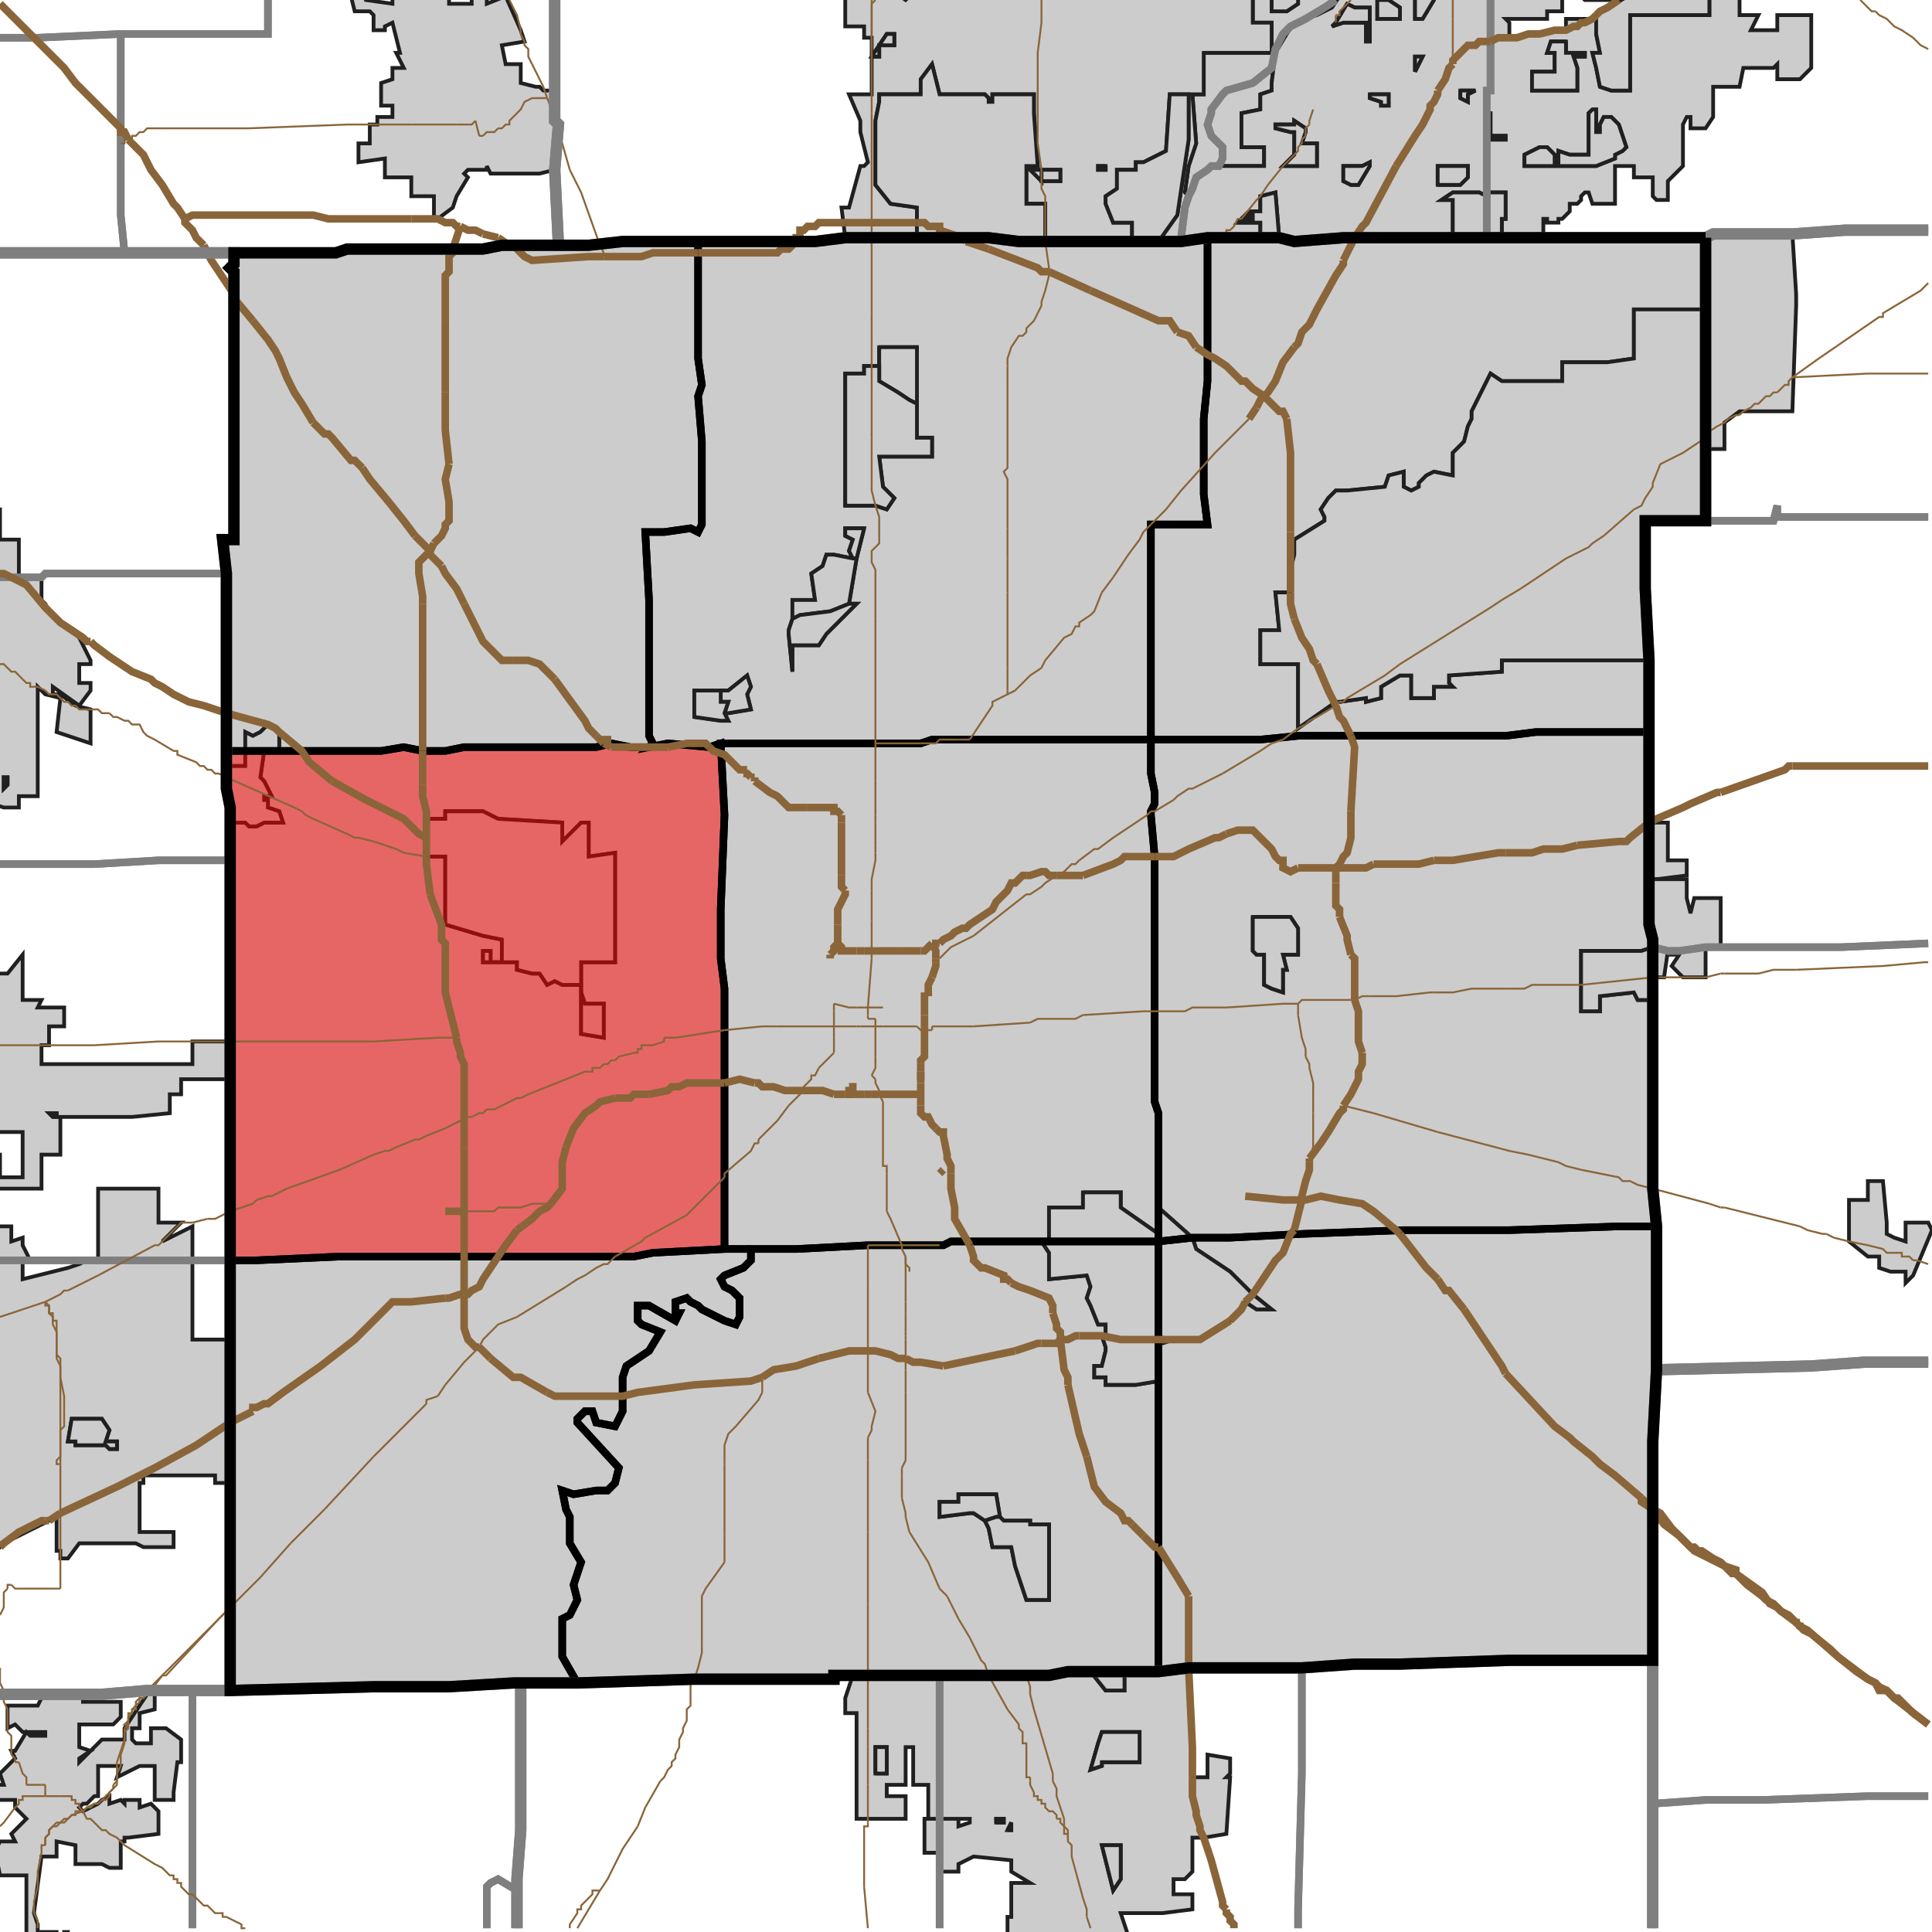 <?xml version="1.0" encoding="UTF-8"?>
<svg version="1.1" width="512" height="512" xmlns="http://www.w3.org/2000/svg" xmlns:xlink="http://www.w3.org/1999/xlink">

<!-- START LAYER target_county -->

<!-- START LAYER target_county_townships -->
<path fill="#e8e2b7" d="M 452 63 L 452 138 L 436 138 L 436 156 L 437 175 L 437 194 L 407 194 L 399 195 L 344 195 L 334 196 L 305 196 L 305 139 L 320 139 L 319 131 L 319 111 L 320 101 L 320 63 L 339 63 L 343 64 L 356 63 L 452 63 z"/>
<path fill="#e8e2b7" d="M 231 63 L 262 63 L 270 64 L 313 64 L 320 63 L 320 101 L 319 111 L 319 131 L 320 139 L 305 139 L 305 196 L 247 196 L 244 197 L 191 197 L 188 198 L 177 197 L 172 198 L 173 197 L 172 195 L 172 159 L 171 141 L 176 141 L 183 140 L 185 141 L 186 139 L 186 117 L 185 105 L 186 102 L 185 95 L 185 64 L 216 64 L 224 63 L 231 63 z"/>
<path fill="#e8e2b7" d="M 185 64 L 185 95 L 186 102 L 185 105 L 186 117 L 186 139 L 185 141 L 183 140 L 176 141 L 171 141 L 172 159 L 172 195 L 173 197 L 172 198 L 167 198 L 162 197 L 158 198 L 123 198 L 118 199 L 112 199 L 107 198 L 101 199 L 60 199 L 60 152 L 59 143 L 62 143 L 62 72 L 61 71 L 62 70 L 62 67 L 89 67 L 92 66 L 128 66 L 133 65 L 156 65 L 165 64 L 185 64 z"/>
<path fill="#e8e2b7" d="M 305 196 L 334 196 L 344 195 L 399 195 L 407 194 L 437 194 L 437 245 L 438 249 L 438 315 L 439 325 L 429 325 L 400 326 L 372 326 L 345 327 L 326 328 L 316 328 L 307 329 L 307 295 L 306 292 L 306 227 L 305 216 L 305 215 L 306 213 L 306 210 L 305 205 L 305 196 z"/>
<path fill="#e8e2b7" d="M 257 196 L 305 196 L 305 205 L 306 210 L 306 213 L 305 215 L 305 216 L 306 227 L 306 292 L 307 295 L 307 329 L 252 329 L 250 330 L 230 330 L 211 331 L 192 331 L 192 262 L 191 254 L 191 241 L 192 216 L 191 197 L 244 197 L 247 196 L 257 196 z"/>
<path fill="#e8e2b7" d="M 172 198 L 177 197 L 188 198 L 191 197 L 192 216 L 191 241 L 191 254 L 192 262 L 192 331 L 173 332 L 168 333 L 90 333 L 68 334 L 61 334 L 61 214 L 60 209 L 60 199 L 101 199 L 107 198 L 112 199 L 118 199 L 123 198 L 158 198 L 162 197 L 167 198 L 172 198 z"/>
<path fill="#e8e2b7" d="M 429 325 L 439 325 L 439 363 L 438 382 L 438 440 L 400 440 L 371 441 L 359 441 L 345 442 L 315 442 L 307 443 L 307 329 L 316 328 L 326 328 L 345 327 L 372 326 L 400 326 L 429 325 z"/>
<path fill="#e8e2b7" d="M 307 329 L 307 443 L 283 443 L 278 444 L 221 444 L 221 445 L 184 445 L 153 446 L 149 439 L 149 429 L 151 428 L 153 424 L 152 420 L 154 414 L 151 409 L 151 402 L 150 400 L 149 395 L 152 396 L 158 395 L 161 395 L 163 393 L 164 389 L 153 377 L 153 376 L 155 374 L 157 374 L 158 377 L 163 378 L 165 374 L 165 365 L 166 362 L 172 358 L 175 353 L 170 351 L 169 350 L 169 346 L 172 346 L 179 350 L 180 348 L 179 348 L 179 345 L 182 344 L 183 345 L 185 346 L 186 347 L 192 350 L 195 351 L 196 349 L 196 344 L 194 342 L 192 341 L 191 339 L 192 338 L 197 336 L 199 334 L 199 331 L 211 331 L 230 330 L 250 330 L 252 329 L 307 329 z"/>
<path fill="#e8e2b7" d="M 199 331 L 199 334 L 197 336 L 192 338 L 191 339 L 192 341 L 194 342 L 196 344 L 196 349 L 195 351 L 192 350 L 186 347 L 185 346 L 183 345 L 182 344 L 179 345 L 179 348 L 180 348 L 179 350 L 172 346 L 169 346 L 169 350 L 170 351 L 175 353 L 172 358 L 166 362 L 165 365 L 165 374 L 163 378 L 158 377 L 157 374 L 155 374 L 153 376 L 153 377 L 164 389 L 163 393 L 161 395 L 158 395 L 152 396 L 149 395 L 150 400 L 151 402 L 151 409 L 154 414 L 152 420 L 153 424 L 151 428 L 149 429 L 149 439 L 153 446 L 136 446 L 119 447 L 99 447 L 61 448 L 61 334 L 68 334 L 90 333 L 168 333 L 173 332 L 192 331 L 199 331 z"/>

<!-- START LAYER IL-places -->

<!-- START LAYER KY-places -->

<!-- START LAYER MI-places -->

<!-- START LAYER OH-places -->

<!-- START LAYER IN-places -->
<path fill="#cccccc" stroke="#202020" stroke-width="1" d="M 355 -2 L 355 -1 L 353 2 L 349 4 L 343 6 L 341 9 L 338 14 L 337 22 L 337 24 L 334 25 L 334 29 L 329 30 L 329 39 L 335 39 L 335 44 L 321 44 L 320 45 L 317 47 L 316 50 L 315 52 L 314 51 L 315 44 L 317 38 L 316 25 L 319 25 L 319 14 L 337 14 L 337 6 L 332 6 L 332 -2 L 337 -2 L 337 3 L 341 3 L 344 1 L 344 -2 L 355 -2 z"/>
<path fill="#cccccc" stroke="#202020" stroke-width="1" d="M 431 -2 L 429 0 L 420 0 L 419 -1 L 414 -1 L 414 3 L 410 3 L 410 5 L 399 5 L 400 6 L 400 10 L 415 8 L 415 5 L 422 5 L 423 4 L 432 -2 L 461 -2 L 461 4 L 466 4 L 464 8 L 471 8 L 471 4 L 480 4 L 480 18 L 477 21 L 471 21 L 471 17 L 470 18 L 462 18 L 461 23 L 454 23 L 454 31 L 452 34 L 448 34 L 448 31 L 447 31 L 446 33 L 446 44 L 442 48 L 442 53 L 439 53 L 438 52 L 438 47 L 433 47 L 433 44 L 428 44 L 428 54 L 422 54 L 421 51 L 420 51 L 419 52 L 419 53 L 418 54 L 416 54 L 416 56 L 414 58 L 413 58 L 413 59 L 410 59 L 410 58 L 409 58 L 409 63 L 398 63 L 398 58 L 399 58 L 399 51 L 394 51 L 394 52 L 392 51 L 385 51 L 382 53 L 385 53 L 385 63 L 356 63 L 343 64 L 339 63 L 338 51 L 334 52 L 334 56 L 331 56 L 330 57 L 332 57 L 332 58 L 329 58 L 328 59 L 334 59 L 334 63 L 320 63 L 313 64 L 313 63 L 314 55 L 315 52 L 316 50 L 317 47 L 320 45 L 321 44 L 335 44 L 335 39 L 329 39 L 329 30 L 334 29 L 334 25 L 337 24 L 337 22 L 338 14 L 341 9 L 343 6 L 349 4 L 353 2 L 355 -1 L 355 -2 L 431 -2 M 433 -2 L 423 4 L 422 5 L 423 5 L 423 9 L 424 14 L 422 14 L 423 18 L 424 23 L 427 24 L 432 24 L 432 4 L 453 4 L 453 -2 L 433 -2 M 375 -2 L 375 5 L 377 5 L 380 0 L 380 -2 L 375 -2 M 357 1 L 354 6 L 353 7 L 356 6 L 362 6 L 362 11 L 363 11 L 363 2 L 359 2 L 357 1 M 369 5 L 371 5 L 371 2 L 368 0 L 365 0 L 365 5 L 369 5 M 415 11 L 411 11 L 410 14 L 412 14 L 412 19 L 406 19 L 406 24 L 418 24 L 418 18 L 417 15 L 420 15 L 420 14 L 415 14 L 415 11 M 375 19 L 377 15 L 375 15 L 375 19 M 387 24 L 387 26 L 389 27 L 389 25 L 391 24 L 387 24 M 363 25 L 363 26 L 366 27 L 366 28 L 368 28 L 368 25 L 363 25 M 422 29 L 421 30 L 421 41 L 416 41 L 413 40 L 413 44 L 423 44 L 428 42 L 428 41 L 430 40 L 431 39 L 429 33 L 427 31 L 425 31 L 424 33 L 424 35 L 423 35 L 423 29 L 422 29 M 346 34 L 343 32 L 343 33 L 338 33 L 338 34 L 342 35 L 343 35 L 343 41 L 340 44 L 349 44 L 349 38 L 345 38 L 346 35 L 346 34 M 394 31 L 394 37 L 399 37 L 399 36 L 395 36 L 395 30 L 394 30 L 394 31 M 361 44 L 356 44 L 356 48 L 358 49 L 360 49 L 363 44 L 363 43 L 361 44 M 381 49 L 387 49 L 389 47 L 389 44 L 381 44 L 381 49 M 412 41 L 410 39 L 408 39 L 404 41 L 404 44 L 412 44 L 412 41 z"/>
<path fill="#cccccc" stroke="#202020" stroke-width="1" d="M 344 -2 L 344 1 L 341 3 L 337 3 L 337 -2 L 332 -2 L 332 6 L 337 6 L 337 14 L 319 14 L 319 25 L 316 25 L 317 38 L 315 44 L 314 51 L 315 52 L 314 55 L 313 63 L 313 64 L 307 64 L 312 57 L 315 37 L 315 25 L 310 25 L 309 40 L 303 43 L 301 43 L 301 45 L 296 45 L 296 50 L 293 52 L 293 54 L 295 59 L 300 59 L 300 64 L 277 64 L 277 54 L 272 54 L 272 44 L 275 44 L 274 30 L 274 25 L 263 25 L 263 27 L 262 27 L 262 26 L 261 25 L 249 25 L 247 17 L 244 21 L 244 25 L 233 25 L 233 27 L 232 32 L 232 49 L 236 54 L 243 55 L 243 63 L 224 63 L 223 55 L 225 55 L 228 44 L 229 44 L 230 43 L 228 35 L 228 32 L 225 25 L 231 25 L 231 10 L 229 10 L 229 7 L 224 7 L 224 -2 L 237 -2 L 240 0 L 242 -2 L 344 -2 M 231 15 L 233 15 L 233 12 L 237 12 L 237 9 L 235 9 L 231 15 M 276 45 L 276 48 L 281 48 L 281 45 L 276 45 M 293 44 L 291 44 L 291 45 L 293 45 L 293 44 M 273 45 L 276 48 L 276 45 L 273 45 z"/>
<path fill="#cccccc" stroke="#202020" stroke-width="1" d="M 380 -2 L 380 0 L 377 5 L 375 5 L 375 -2 L 380 -2 z"/>
<path fill="#cccccc" stroke="#202020" stroke-width="1" d="M 453 -2 L 453 4 L 432 4 L 432 24 L 427 24 L 424 23 L 423 18 L 422 14 L 424 14 L 423 9 L 423 5 L 422 5 L 423 4 L 433 -2 L 453 -2 z"/>
<path fill="#cccccc" stroke="#202020" stroke-width="1" d="M 118 -2 L 119 -1 L 119 1 L 125 1 L 125 -2 L 129 -2 L 129 1 L 134 -1 L 138 8 L 139 11 L 133 12 L 134 17 L 138 17 L 138 22 L 142 23 L 143 23 L 144 24 L 147 24 L 147 32 L 148 33 L 147 45 L 143 46 L 130 46 L 129 44 L 129 45 L 124 45 L 123 46 L 124 47 L 121 52 L 120 55 L 116 58 L 115 58 L 115 52 L 109 52 L 109 47 L 102 47 L 102 42 L 95 43 L 95 38 L 98 38 L 98 33 L 100 33 L 100 31 L 104 31 L 104 28 L 101 28 L 101 22 L 104 21 L 104 18 L 107 18 L 105 14 L 106 14 L 104 6 L 102 7 L 102 8 L 99 8 L 99 4 L 98 3 L 94 3 L 93 -1 L 93 -2 L 97 -2 L 97 0 L 104 1 L 104 -2 L 118 -2 z"/>
<path fill="#cccccc" stroke="#202020" stroke-width="1" d="M 365 5 L 365 0 L 368 0 L 371 2 L 371 5 L 365 5 z"/>
<path fill="#cccccc" stroke="#202020" stroke-width="1" d="M 359 2 L 363 2 L 363 11 L 362 11 L 362 6 L 356 6 L 353 7 L 354 6 L 357 1 L 359 2 z"/>
<path fill="#cccccc" stroke="#202020" stroke-width="1" d="M 235 9 L 237 9 L 237 12 L 233 12 L 233 15 L 231 15 L 235 9 z"/>
<path fill="#cccccc" stroke="#202020" stroke-width="1" d="M 415 14 L 420 14 L 420 15 L 417 15 L 418 18 L 418 24 L 406 24 L 406 19 L 412 19 L 412 14 L 410 14 L 411 11 L 415 11 L 415 14 z"/>
<path fill="#cccccc" stroke="#202020" stroke-width="1" d="M 375 15 L 377 15 L 375 19 L 375 15 z"/>
<path fill="#cccccc" stroke="#202020" stroke-width="1" d="M 249 25 L 261 25 L 262 26 L 262 27 L 263 27 L 263 25 L 274 25 L 274 30 L 275 44 L 272 44 L 272 54 L 277 54 L 277 64 L 270 64 L 262 63 L 243 63 L 243 55 L 236 54 L 232 49 L 232 32 L 233 27 L 233 25 L 244 25 L 244 21 L 247 17 L 249 25 z"/>
<path fill="#cccccc" stroke="#202020" stroke-width="1" d="M 391 24 L 389 25 L 389 27 L 387 26 L 387 24 L 391 24 z"/>
<path fill="#cccccc" stroke="#202020" stroke-width="1" d="M 310 25 L 315 25 L 315 37 L 312 57 L 307 64 L 300 64 L 300 59 L 295 59 L 293 54 L 293 52 L 296 50 L 296 45 L 301 45 L 301 43 L 303 43 L 309 40 L 310 25 z"/>
<path fill="#cccccc" stroke="#202020" stroke-width="1" d="M 364 25 L 368 25 L 368 28 L 366 28 L 366 27 L 363 26 L 363 25 L 364 25 z"/>
<path fill="#cccccc" stroke="#202020" stroke-width="1" d="M 423 29 L 423 35 L 424 35 L 424 33 L 425 31 L 427 31 L 429 33 L 431 39 L 430 40 L 428 41 L 428 42 L 423 44 L 413 44 L 413 40 L 416 41 L 421 41 L 421 30 L 422 29 L 423 29 z"/>
<path fill="#cccccc" stroke="#202020" stroke-width="1" d="M 394 30 L 395 30 L 395 36 L 399 36 L 399 37 L 394 37 L 394 30 z"/>
<path fill="#cccccc" stroke="#202020" stroke-width="1" d="M 346 34 L 346 35 L 345 38 L 349 38 L 349 44 L 340 44 L 343 41 L 343 35 L 342 35 L 338 34 L 338 33 L 343 33 L 343 32 L 346 34 z"/>
<path fill="#cccccc" stroke="#202020" stroke-width="1" d="M 412 44 L 404 44 L 404 41 L 408 39 L 410 39 L 412 41 L 412 44 z"/>
<path fill="#cccccc" stroke="#202020" stroke-width="1" d="M 363 43 L 363 44 L 360 49 L 358 49 L 356 48 L 356 44 L 361 44 L 363 43 z"/>
<path fill="#cccccc" stroke="#202020" stroke-width="1" d="M 293 45 L 291 45 L 291 44 L 293 44 L 293 45 z"/>
<path fill="#cccccc" stroke="#202020" stroke-width="1" d="M 381 44 L 389 44 L 389 47 L 387 49 L 381 49 L 381 44 z"/>
<path fill="#cccccc" stroke="#202020" stroke-width="1" d="M 276 45 L 281 45 L 281 48 L 276 48 L 276 45 z"/>
<path fill="#cccccc" stroke="#202020" stroke-width="1" d="M 275 45 L 276 45 L 276 48 L 273 45 L 275 45 z"/>
<path fill="#cccccc" stroke="#202020" stroke-width="1" d="M 394 52 L 394 51 L 399 51 L 399 58 L 398 58 L 398 63 L 385 63 L 385 53 L 382 53 L 385 51 L 392 51 L 394 52 z"/>
<path fill="#cccccc" stroke="#202020" stroke-width="1" d="M 334 52 L 338 51 L 339 63 L 334 63 L 334 59 L 328 59 L 329 58 L 332 58 L 332 57 L 330 57 L 331 56 L 334 56 L 334 52 z"/>
<path fill="#cccccc" stroke="#202020" stroke-width="1" d="M 454 62 L 475 62 L 476 78 L 476 81 L 475 109 L 461 109 L 457 112 L 457 119 L 452 119 L 452 63 L 454 62 z"/>
<path fill="#cccccc" stroke="#202020" stroke-width="1" d="M 334 63 L 339 63 L 343 64 L 356 63 L 452 63 L 452 82 L 433 82 L 433 95 L 426 96 L 414 96 L 414 101 L 398 101 L 395 99 L 390 109 L 390 111 L 389 113 L 388 117 L 385 120 L 385 126 L 380 125 L 378 126 L 376 128 L 376 129 L 374 130 L 372 129 L 372 125 L 368 126 L 367 129 L 357 130 L 354 130 L 352 132 L 350 135 L 351 137 L 351 138 L 343 143 L 343 147 L 342 151 L 342 157 L 338 157 L 339 167 L 334 167 L 334 176 L 344 176 L 344 193 L 354 186 L 355 186 L 362 185 L 362 186 L 366 185 L 366 182 L 371 179 L 374 179 L 374 185 L 380 185 L 380 182 L 385 182 L 384 181 L 384 179 L 398 178 L 398 175 L 437 175 L 437 245 L 438 249 L 438 251 L 435 252 L 419 252 L 419 268 L 424 268 L 424 264 L 433 263 L 434 265 L 438 265 L 438 315 L 439 325 L 439 363 L 438 382 L 438 440 L 400 440 L 371 441 L 359 441 L 345 442 L 315 442 L 307 443 L 283 443 L 278 444 L 221 444 L 221 445 L 184 445 L 153 446 L 136 446 L 119 447 L 99 447 L 61 448 L 61 218 L 65 218 L 66 219 L 68 219 L 70 218 L 75 218 L 74 215 L 71 214 L 71 212 L 70 212 L 70 211 L 72 211 L 70 207 L 69 206 L 70 199 L 74 199 L 74 194 L 71 192 L 69 194 L 67 195 L 65 194 L 65 203 L 60 203 L 60 152 L 59 143 L 62 143 L 62 72 L 61 71 L 62 70 L 62 67 L 89 67 L 92 66 L 128 66 L 133 65 L 156 65 L 165 64 L 216 64 L 224 63 L 262 63 L 270 64 L 313 64 L 320 63 L 334 63 M 233 92 L 233 97 L 229 97 L 229 99 L 224 99 L 224 134 L 232 134 L 235 135 L 237 132 L 234 129 L 233 121 L 247 121 L 247 116 L 243 116 L 243 92 L 233 92 M 229 140 L 224 140 L 224 142 L 226 143 L 225 146 L 226 148 L 221 147 L 219 147 L 218 150 L 215 152 L 216 159 L 210 159 L 210 164 L 209 167 L 209 168 L 210 178 L 210 171 L 217 171 L 219 168 L 227 160 L 225 160 L 227 148 L 229 140 M 193 183 L 184 183 L 184 190 L 191 191 L 193 191 L 192 189 L 193 189 L 199 188 L 198 184 L 199 182 L 198 179 L 193 183 M 126 215 L 118 215 L 118 217 L 113 217 L 113 227 L 118 227 L 118 245 L 128 248 L 133 249 L 133 255 L 130 255 L 130 252 L 128 252 L 128 255 L 137 255 L 137 257 L 141 258 L 143 258 L 145 261 L 147 260 L 149 261 L 154 261 L 154 274 L 160 275 L 160 266 L 155 266 L 154 263 L 154 255 L 163 255 L 163 226 L 156 227 L 156 218 L 154 218 L 149 223 L 149 218 L 132 217 L 128 215 L 126 215 M 332 243 L 332 252 L 333 253 L 335 253 L 335 261 L 337 262 L 340 263 L 340 257 L 341 257 L 340 253 L 344 253 L 344 246 L 342 243 L 332 243 M 287 316 L 287 320 L 278 320 L 278 329 L 276 329 L 278 332 L 278 339 L 288 338 L 289 341 L 288 344 L 289 346 L 291 351 L 293 351 L 293 354 L 292 354 L 293 357 L 293 358 L 292 362 L 290 362 L 290 365 L 293 365 L 293 367 L 301 367 L 307 366 L 307 354 L 309 355 L 308 356 L 311 355 L 318 355 L 326 350 L 330 345 L 333 347 L 337 347 L 332 343 L 326 337 L 317 331 L 316 328 L 307 320 L 307 327 L 297 320 L 297 316 L 287 316 M 254 396 L 254 398 L 249 398 L 249 402 L 257 401 L 258 401 L 261 403 L 262 405 L 263 410 L 268 410 L 269 415 L 272 424 L 278 424 L 278 404 L 273 404 L 273 403 L 266 403 L 265 402 L 264 396 L 254 396 z"/>
<path fill="#cccccc" stroke="#202020" stroke-width="1" d="M 433 82 L 452 82 L 452 138 L 436 138 L 436 156 L 437 175 L 398 175 L 398 178 L 384 179 L 384 181 L 385 182 L 380 182 L 380 185 L 374 185 L 374 179 L 371 179 L 366 182 L 366 185 L 362 186 L 362 185 L 355 186 L 354 186 L 344 193 L 344 176 L 334 176 L 334 167 L 339 167 L 338 157 L 342 157 L 342 151 L 343 147 L 343 143 L 351 138 L 351 137 L 350 135 L 352 132 L 354 130 L 357 130 L 367 129 L 368 126 L 372 125 L 372 129 L 374 130 L 376 129 L 376 128 L 378 126 L 380 125 L 385 126 L 385 120 L 388 117 L 389 113 L 390 111 L 390 109 L 395 99 L 398 101 L 414 101 L 414 96 L 426 96 L 433 95 L 433 82 z"/>
<path fill="#cccccc" stroke="#202020" stroke-width="1" d="M 233 92 L 243 92 L 243 107 L 241 106 L 238 104 L 233 101 L 233 92 z"/>
<path fill="#cccccc" stroke="#202020" stroke-width="1" d="M 230 97 L 233 97 L 233 101 L 238 104 L 241 106 L 243 107 L 243 116 L 247 116 L 247 121 L 233 121 L 234 129 L 237 132 L 235 135 L 232 134 L 224 134 L 224 99 L 229 99 L 229 97 L 230 97 z"/>
<path fill="#cccccc" stroke="#202020" stroke-width="1" d="M -2 135 L 0 135 L 0 143 L 5 143 L 5 153 L 11 153 L 11 159 L 7 155 L 4 153 L 3 153 L 7 155 L 12 160 L 13 162 L 21 169 L 24 175 L 24 176 L 21 176 L 21 181 L 24 181 L 24 183 L 21 187 L 14 182 L 14 184 L 16 184 L 20 187 L 24 188 L 24 197 L 15 194 L 16 185 L 12 184 L 10 182 L 10 211 L 5 211 L 5 214 L 1 214 L -2 213 L -2 135 M 1 206 L 1 209 L 2 208 L 2 206 L 1 206 z"/>
<path fill="#cccccc" stroke="#202020" stroke-width="1" d="M 229 140 L 227 148 L 226 148 L 225 146 L 226 143 L 224 142 L 224 140 L 229 140 z"/>
<path fill="#cccccc" stroke="#202020" stroke-width="1" d="M 226 148 L 227 148 L 225 160 L 220 162 L 212 163 L 210 164 L 210 159 L 216 159 L 215 152 L 218 150 L 219 147 L 221 147 L 226 148 z"/>
<path fill="#cccccc" stroke="#202020" stroke-width="1" d="M 227 160 L 219 168 L 217 171 L 210 171 L 210 178 L 209 168 L 209 167 L 210 164 L 212 163 L 220 162 L 225 160 L 227 160 z"/>
<path fill="#cccccc" stroke="#202020" stroke-width="1" d="M 193 183 L 198 179 L 199 182 L 198 184 L 199 188 L 193 189 L 192 189 L 193 186 L 191 186 L 191 183 L 193 183 z"/>
<path fill="#cccccc" stroke="#202020" stroke-width="1" d="M 191 183 L 191 186 L 193 186 L 192 189 L 193 191 L 191 191 L 184 190 L 184 183 L 191 183 z"/>
<path fill="#cccccc" stroke="#202020" stroke-width="1" d="M 74 194 L 74 199 L 70 199 L 69 206 L 70 207 L 72 211 L 70 211 L 70 212 L 71 212 L 71 214 L 74 215 L 75 218 L 70 218 L 68 219 L 66 219 L 65 218 L 61 218 L 61 214 L 60 209 L 60 203 L 65 203 L 65 194 L 67 195 L 69 194 L 71 192 L 74 194 z"/>
<path fill="#cccccc" stroke="#202020" stroke-width="1" d="M 2 206 L 2 208 L 1 209 L 1 206 L 2 206 z"/>
<path fill="#cccccc" stroke="#202020" stroke-width="1" d="M 126 215 L 128 215 L 132 217 L 149 218 L 149 223 L 154 218 L 156 218 L 156 227 L 163 226 L 163 255 L 154 255 L 154 263 L 155 266 L 160 266 L 160 275 L 154 274 L 154 261 L 149 261 L 147 260 L 145 261 L 143 258 L 141 258 L 137 257 L 137 255 L 128 255 L 128 252 L 130 252 L 130 255 L 133 255 L 133 249 L 128 248 L 118 245 L 118 227 L 113 227 L 113 217 L 118 217 L 118 215 L 126 215 z"/>
<path fill="#cccccc" stroke="#202020" stroke-width="1" d="M 447 228 L 447 232 L 439 233 L 437 233 L 437 218 L 442 218 L 442 228 L 447 228 z"/>
<path fill="#cccccc" stroke="#202020" stroke-width="1" d="M 438 233 L 447 233 L 447 238 L 448 242 L 449 238 L 456 238 L 456 251 L 452 251 L 452 259 L 446 259 L 443 256 L 445 253 L 442 253 L 442 252 L 441 259 L 438 259 L 438 265 L 434 265 L 433 263 L 424 264 L 424 268 L 419 268 L 419 252 L 435 252 L 438 251 L 438 249 L 437 245 L 437 242 L 438 233 z"/>
<path fill="#cccccc" stroke="#202020" stroke-width="1" d="M 332 243 L 342 243 L 344 246 L 344 253 L 340 253 L 341 257 L 340 257 L 340 263 L 337 262 L 335 261 L 335 253 L 333 253 L 332 252 L 332 243 z"/>
<path fill="#cccccc" stroke="#202020" stroke-width="1" d="M -2 258 L 2 258 L 6 253 L 6 265 L 11 265 L 10 267 L 17 267 L 17 272 L 13 272 L 13 277 L 11 277 L 11 282 L 51 282 L 51 276 L 61 276 L 61 286 L 48 286 L 48 290 L 45 290 L 45 295 L 35 296 L 16 296 L 16 306 L 11 306 L 11 315 L -2 315 L -2 306 L 0 306 L 0 312 L 6 312 L 6 300 L -2 300 L -2 258 M 15 295 L 13 295 L 14 296 L 15 296 L 15 295 z"/>
<path fill="#cccccc" stroke="#202020" stroke-width="1" d="M 15 296 L 14 296 L 13 295 L 15 295 L 15 296 z"/>
<path fill="#cccccc" stroke="#202020" stroke-width="1" d="M 495 313 L 499 313 L 500 324 L 500 327 L 502 328 L 505 329 L 505 324 L 511 324 L 512 326 L 507 338 L 505 340 L 505 337 L 501 337 L 498 336 L 498 333 L 495 333 L 490 329 L 490 318 L 495 318 L 495 313 z"/>
<path fill="#cccccc" stroke="#202020" stroke-width="1" d="M 29 315 L 42 315 L 42 324 L 48 324 L 43 329 L 51 325 L 51 355 L 61 355 L 61 393 L 57 393 L 57 391 L 38 391 L 38 393 L 37 393 L 37 406 L 46 406 L 46 410 L 38 410 L 36 409 L 21 409 L 18 413 L 16 413 L 16 411 L 15 411 L 15 402 L 1 409 L 0 410 L 0 409 L -2 408 L -2 325 L 3 325 L 3 329 L 6 328 L 6 330 L 8 334 L 6 334 L 6 339 L 18 336 L 21 335 L 23 334 L 26 334 L 26 315 L 29 315 M 29 379 L 27 376 L 19 376 L 18 382 L 20 382 L 20 383 L 28 383 L 29 384 L 31 384 L 31 382 L 28 382 L 29 379 z"/>
<path fill="#cccccc" stroke="#202020" stroke-width="1" d="M 287 316 L 297 316 L 297 320 L 307 327 L 307 320 L 316 328 L 317 331 L 326 337 L 332 343 L 337 347 L 333 347 L 330 345 L 326 350 L 318 355 L 311 355 L 308 356 L 309 355 L 307 354 L 307 366 L 301 367 L 293 367 L 293 365 L 290 365 L 290 362 L 292 362 L 293 358 L 293 357 L 292 354 L 293 354 L 293 351 L 291 351 L 289 346 L 288 344 L 289 341 L 288 338 L 278 339 L 278 332 L 276 329 L 278 329 L 278 320 L 287 320 L 287 316 z"/>
<path fill="#cccccc" stroke="#202020" stroke-width="1" d="M 28 382 L 31 382 L 31 384 L 29 384 L 28 383 L 20 383 L 20 382 L 18 382 L 19 376 L 27 376 L 29 379 L 28 382 z"/>
<path fill="#cccccc" stroke="#202020" stroke-width="1" d="M 254 396 L 264 396 L 265 402 L 264 402 L 261 403 L 258 401 L 257 401 L 249 402 L 249 398 L 254 398 L 254 396 z"/>
<path fill="#cccccc" stroke="#202020" stroke-width="1" d="M 265 402 L 266 403 L 273 403 L 273 404 L 278 404 L 278 424 L 272 424 L 269 415 L 268 410 L 263 410 L 262 405 L 261 403 L 264 402 L 265 402 z"/>
<path fill="#cccccc" stroke="#202020" stroke-width="1" d="M 307 443 L 315 442 L 316 466 L 316 471 L 320 471 L 320 465 L 326 466 L 326 470 L 325 471 L 326 471 L 325 486 L 319 487 L 316 487 L 316 496 L 314 498 L 311 498 L 311 502 L 316 502 L 316 506 L 308 507 L 297 507 L 299 513 L 267 513 L 267 508 L 268 508 L 268 499 L 273 499 L 268 496 L 268 493 L 258 492 L 254 494 L 254 496 L 249 496 L 249 491 L 245 491 L 245 482 L 254 482 L 254 484 L 257 483 L 257 482 L 246 482 L 246 473 L 242 473 L 242 463 L 240 463 L 240 473 L 235 473 L 235 476 L 240 476 L 240 482 L 227 482 L 227 454 L 224 454 L 224 450 L 226 444 L 278 444 L 283 443 L 289 443 L 293 448 L 298 448 L 298 443 L 307 443 M 293 467 L 302 467 L 302 459 L 292 459 L 291 462 L 289 469 L 292 468 L 292 467 L 293 467 M 232 470 L 235 470 L 235 463 L 232 463 L 232 470 M 264 483 L 266 483 L 266 482 L 264 482 L 264 483 M 267 485 L 268 485 L 268 483 L 267 485 M 297 497 L 297 489 L 292 489 L 295 501 L 297 498 L 297 497 z"/>
<path fill="#cccccc" stroke="#202020" stroke-width="1" d="M 289 443 L 298 443 L 298 448 L 293 448 L 289 443 z"/>
<path fill="#cccccc" stroke="#202020" stroke-width="1" d="M 22 449 L 22 451 L 32 451 L 32 455 L 30 457 L 21 457 L 21 463 L 24 464 L 21 466 L 21 467 L 27 461 L 33 461 L 33 458 L 39 449 L 41 449 L 41 453 L 37 454 L 37 458 L 35 458 L 35 461 L 36 462 L 40 462 L 40 458 L 44 458 L 48 461 L 48 467 L 47 467 L 46 475 L 46 477 L 41 477 L 41 468 L 37 468 L 31 471 L 32 468 L 26 468 L 26 476 L 25 476 L 23 478 L 22 478 L 21 479 L 22 480 L 26 478 L 27 477 L 29 476 L 29 478 L 32 477 L 33 478 L 33 477 L 37 477 L 37 479 L 40 478 L 42 480 L 42 486 L 34 487 L 33 487 L 33 488 L 32 488 L 32 495 L 29 495 L 27 494 L 20 494 L 20 489 L 15 488 L 15 492 L 11 492 L 9 507 L 10 510 L 10 512 L 15 512 L 15 513 L 17 513 L 17 512 L 18 512 L 18 513 L 7 513 L 7 497 L 0 497 L -1 492 L -1 490 L 0 488 L 4 488 L 3 486 L 7 482 L 4 479 L 4 477 L -2 477 L -2 472 L -1 473 L 1 473 L 0 470 L 4 466 L 3 464 L 4 464 L 7 459 L 8 460 L 12 460 L 12 459 L 6 459 L 4 457 L 2 458 L 2 452 L 10 452 L 11 450 L 11 449 L 22 449 z"/>
<path fill="#cccccc" stroke="#202020" stroke-width="1" d="M 292 467 L 292 468 L 289 469 L 291 462 L 292 459 L 302 459 L 302 467 L 292 467 z"/>
<path fill="#cccccc" stroke="#202020" stroke-width="1" d="M 232 469 L 232 463 L 235 463 L 235 470 L 232 470 L 232 469 z"/>
<path fill="#cccccc" stroke="#202020" stroke-width="1" d="M 264 482 L 266 482 L 266 483 L 264 483 L 264 482 z"/>
<path fill="#cccccc" stroke="#202020" stroke-width="1" d="M 268 483 L 268 485 L 267 485 L 268 483 z"/>
<path fill="#cccccc" stroke="#202020" stroke-width="1" d="M 297 498 L 295 501 L 292 489 L 297 489 L 297 498 z"/>

<!-- START LAYER target_township -->
<path fill="#ff0000" opacity="0.5" d="M 172 198 L 177 197 L 188 198 L 191 197 L 192 216 L 191 241 L 191 254 L 192 262 L 192 331 L 173 332 L 168 333 L 90 333 L 68 334 L 61 334 L 61 214 L 60 209 L 60 199 L 101 199 L 107 198 L 112 199 L 118 199 L 123 198 L 158 198 L 162 197 L 167 198 L 172 198 z"/>

<!-- START LAYER IL-township_borders -->

<!-- START LAYER KY-township_borders -->

<!-- START LAYER MI-township_borders -->

<!-- START LAYER OH-township_borders -->

<!-- START LAYER IN-township_borders -->
<polyline fill="none" stroke="#7f7f7f" stroke-width="2" points="71,0 71,9 32,9 10,10 0,10"/>
<polyline fill="none" stroke="#7f7f7f" stroke-width="2" points="511,61 489,61 475,62 454,62 452,63 394,63 394,24 395,24 395,0"/>
<polyline fill="none" stroke="#7f7f7f" stroke-width="2" points="395,0 395,24 394,24 394,63 356,63 343,64 339,63 320,63 313,64 313,63 314,55 315,52 316,50 317,47 320,45 321,44 323,44 324,42 324,39 321,36 320,33 321,30 321,29 324,25 325,24 332,22 337,18 338,13 340,9 342,7 346,5 351,2 354,0"/>
<polyline fill="none" stroke="#7f7f7f" stroke-width="2" points="354,0 351,2 346,5 342,7 340,9 338,13 337,18 332,22 325,24 324,25 321,29 321,30 320,33 321,36 324,39 324,42 323,44 321,44 320,45 317,47 316,50 315,52 314,55 313,63 313,64 270,64 262,63 224,63 216,64 165,64 156,65 148,65 147,45 148,33 147,32 147,0"/>
<polyline fill="none" stroke="#7f7f7f" stroke-width="2" points="147,0 147,32 148,33 147,45 148,65 133,65 128,66 92,66 89,67 33,67 32,57 32,9 71,9 71,0"/>
<polyline fill="none" stroke="#7f7f7f" stroke-width="2" points="0,10 10,10 32,9 32,57 33,67 0,67"/>
<polyline fill="none" stroke="#7f7f7f" stroke-width="2" points="511,137 471,137 471,134 470,138 452,138 452,63 454,62 475,62 489,61 511,61"/>
<polyline fill="none" stroke="#7f7f7f" stroke-width="2" points="43,67 62,67 62,70 61,71 62,72 62,143 59,143 60,152 12,152 11,153 0,153"/>
<polyline fill="none" stroke="#7f7f7f" stroke-width="2" points="0,67 43,67"/>
<polyline fill="none" stroke="#7f7f7f" stroke-width="2" points="511,250 488,251 452,251 445,252 442,252 438,251 438,249 437,245 437,175 436,156 436,138 470,138 471,134 471,137 511,137"/>
<polyline fill="none" stroke="#7f7f7f" stroke-width="2" points="36,152 60,152 60,209 61,214 61,228 42,228 25,229 0,229"/>
<polyline fill="none" stroke="#7f7f7f" stroke-width="2" points="0,153 11,153 12,152 36,152"/>
<polyline fill="none" stroke="#7f7f7f" stroke-width="2" points="60,228 61,228 61,334 0,334"/>
<polyline fill="none" stroke="#7f7f7f" stroke-width="2" points="0,229 25,229 42,228 60,228"/>
<polyline fill="none" stroke="#7f7f7f" stroke-width="2" points="511,361 494,361 480,362 439,363 439,325 438,315 438,251 442,252 445,252 452,251 488,251 511,250"/>
<polyline fill="none" stroke="#7f7f7f" stroke-width="2" points="26,334 61,334 61,448 39,448 27,449 0,449"/>
<polyline fill="none" stroke="#7f7f7f" stroke-width="2" points="0,334 26,334"/>
<polyline fill="none" stroke="#7f7f7f" stroke-width="2" points="511,476 495,476 467,477 452,477 438,478 438,382 439,363 480,362 494,361 511,361"/>
<polyline fill="none" stroke="#7f7f7f" stroke-width="2" points="419,440 438,440 438,511"/>
<polyline fill="none" stroke="#7f7f7f" stroke-width="2" points="344,511 344,506 345,470 345,442 359,441 371,441 400,440 419,440"/>
<polyline fill="none" stroke="#7f7f7f" stroke-width="2" points="335,442 345,442 345,470 344,506 344,511"/>
<polyline fill="none" stroke="#7f7f7f" stroke-width="2" points="249,511 249,444 278,444 283,443 307,443 315,442 335,442"/>
<polyline fill="none" stroke="#7f7f7f" stroke-width="2" points="235,444 249,444 249,511"/>
<polyline fill="none" stroke="#7f7f7f" stroke-width="2" points="137,511 137,498 138,485 138,446 153,446 184,445 221,445 221,444 235,444"/>
<polyline fill="none" stroke="#7f7f7f" stroke-width="2" points="138,446 138,485 137,498 137,501 132,498 130,499 129,500 129,511"/>
<polyline fill="none" stroke="#7f7f7f" stroke-width="2" points="51,511 51,448 61,448 99,447 119,447 136,446 138,446"/>
<polyline fill="none" stroke="#7f7f7f" stroke-width="2" points="41,448 51,448 51,511"/>
<polyline fill="none" stroke="#7f7f7f" stroke-width="2" points="0,449 27,449 39,448 41,448"/>
<polyline fill="none" stroke="#7f7f7f" stroke-width="2" points="467,477 495,476 511,476"/>
<polyline fill="none" stroke="#7f7f7f" stroke-width="2" points="438,511 438,478 452,477 467,477"/>
<polyline fill="none" stroke="#7f7f7f" stroke-width="2" points="137,501 137,511"/>
<polyline fill="none" stroke="#7f7f7f" stroke-width="2" points="129,511 129,500 130,499 132,498 137,501"/>

<!-- START LAYER target_county_township_borders -->
<polyline fill="none" stroke="#000000" stroke-width="2" points="452,63 452,138 436,138 436,156 437,175 437,194 407,194 399,195 344,195 334,196 305,196 305,139 320,139 319,131 319,111 320,101 320,63 339,63 343,64 356,63 452,63"/>
<polyline fill="none" stroke="#000000" stroke-width="2" points="231,63 262,63 270,64 313,64 320,63 320,101 319,111 319,131 320,139 305,139 305,196 247,196 244,197 191,197 188,198 177,197 172,198 173,197 172,195 172,159 171,141 176,141 183,140 185,141 186,139 186,117 185,105 186,102 185,95 185,64 216,64 224,63 231,63"/>
<polyline fill="none" stroke="#000000" stroke-width="2" points="185,64 185,95 186,102 185,105 186,117 186,139 185,141 183,140 176,141 171,141 172,159 172,195 173,197 172,198 167,198 162,197 158,198 123,198 118,199 112,199 107,198 101,199 60,199 60,152 59,143 62,143 62,72 61,71 62,70 62,67 89,67 92,66 128,66 133,65 156,65 165,64 185,64"/>
<polyline fill="none" stroke="#000000" stroke-width="2" points="305,196 334,196 344,195 399,195 407,194 437,194 437,245 438,249 438,315 439,325 429,325 400,326 372,326 345,327 326,328 316,328 307,329 307,295 306,292 306,227 305,216 305,215 306,213 306,210 305,205 305,196"/>
<polyline fill="none" stroke="#000000" stroke-width="2" points="257,196 305,196 305,205 306,210 306,213 305,215 305,216 306,227 306,292 307,295 307,329 252,329 250,330 230,330 211,331 192,331 192,262 191,254 191,241 192,216 191,197 244,197 247,196 257,196"/>
<polyline fill="none" stroke="#000000" stroke-width="2" points="172,198 177,197 188,198 191,197 192,216 191,241 191,254 192,262 192,331 173,332 168,333 90,333 68,334 61,334 61,214 60,209 60,199 101,199 107,198 112,199 118,199 123,198 158,198 162,197 167,198 172,198"/>
<polyline fill="none" stroke="#000000" stroke-width="2" points="429,325 439,325 439,363 438,382 438,440 400,440 371,441 359,441 345,442 315,442 307,443 307,329 316,328 326,328 345,327 372,326 400,326 429,325"/>
<polyline fill="none" stroke="#000000" stroke-width="2" points="307,329 307,443 283,443 278,444 221,444 221,445 184,445 153,446 149,439 149,429 151,428 153,424 152,420 154,414 151,409 151,402 150,400 149,395 152,396 158,395 161,395 163,393 164,389 153,377 153,376 155,374 157,374 158,377 163,378 165,374 165,365 166,362 172,358 175,353 170,351 169,350 169,346 172,346 179,350 180,348 179,348 179,345 182,344 183,345 185,346 186,347 192,350 195,351 196,349 196,344 194,342 192,341 191,339 192,338 197,336 199,334 199,331 211,331 230,330 250,330 252,329 307,329"/>
<polyline fill="none" stroke="#000000" stroke-width="2" points="199,331 199,334 197,336 192,338 191,339 192,341 194,342 196,344 196,349 195,351 192,350 186,347 185,346 183,345 182,344 179,345 179,348 180,348 179,350 172,346 169,346 169,350 170,351 175,353 172,358 166,362 165,365 165,374 163,378 158,377 157,374 155,374 153,376 153,377 164,389 163,393 161,395 158,395 152,396 149,395 150,400 151,402 151,409 154,414 152,420 153,424 151,428 149,429 149,439 153,446 136,446 119,447 99,447 61,448 61,334 68,334 90,333 168,333 173,332 192,331 199,331"/>

<!-- START LAYER highways_state_US -->
<polyline fill="none" stroke="#8a6539" stroke-width="0.5" points="493,0 496,3 497,3"/>
<polyline fill="none" stroke="#8a6539" stroke-width="0.5" points="358,0 355,3 355,4 354,4"/>
<polyline fill="none" stroke="#8a6539" stroke-width="0.5" points="385,0 385,5"/>
<polyline fill="none" stroke="#8a6539" stroke-width="0.5" points="354,4 354,6"/>
<polyline fill="none" stroke="#8a6539" stroke-width="0.5" points="232,0 231,1 231,7"/>
<polyline fill="none" stroke="#8a6539" stroke-width="0.5" points="231,7 231,13"/>
<polyline fill="none" stroke="#8a6539" stroke-width="0.5" points="231,0 231,13"/>
<polyline fill="none" stroke="#8a6539" stroke-width="0.5" points="231,13 231,16"/>
<polyline fill="none" stroke="#8a6539" stroke-width="0.5" points="385,5 385,17"/>
<polyline fill="none" stroke="#8a6539" stroke-width="0.5" points="135,0 137,4 138,8 138,9 139,11 139,12 140,13 140,15 141,17"/>
<polyline fill="none" stroke="#8a6539" stroke-width="0.5" points="275,25 275,14 276,6 276,0"/>
<polyline fill="none" stroke="#8a6539" stroke-width="0.5" points="231,16 231,25"/>
<polyline fill="none" stroke="#8a6539" stroke-width="0.5" points="141,17 144,23 145,26"/>
<polyline fill="none" stroke="#8a6539" stroke-width="0.5" points="231,25 231,30"/>
<polyline fill="none" stroke="#8a6539" stroke-width="0.5" points="121,33 125,33 126,32"/>
<polyline fill="none" stroke="#8a6539" stroke-width="0.5" points="347,33 347,32 348,29"/>
<polyline fill="none" stroke="#8a6539" stroke-width="0.5" points="109,33 121,33"/>
<polyline fill="none" stroke="#8a6539" stroke-width="0.5" points="100,33 109,33"/>
<polyline fill="none" stroke="#8a6539" stroke-width="0.5" points="95,33 100,33"/>
<polyline fill="none" stroke="#8a6539" stroke-width="0.5" points="94,33 95,33"/>
<polyline fill="none" stroke="#8a6539" stroke-width="0.5" points="43,34 66,34 92,33 94,33"/>
<polyline fill="none" stroke="#8a6539" stroke-width="0.5" points="132,34 133,34 134,33 135,33 135,32 138,29 139,27 141,26 145,26"/>
<polyline fill="none" stroke="#8a6539" stroke-width="0.5" points="128,36 129,35 131,35 132,34"/>
<polyline fill="none" stroke="#8a6539" stroke-width="0.5" points="127,36 128,36"/>
<polyline fill="none" stroke="#8a6539" stroke-width="0.5" points="126,32 127,36"/>
<polyline fill="none" stroke="#8a6539" stroke-width="0.5" points="34,37 35,37 35,36 36,36 37,35 38,35 39,34 43,34"/>
<polyline fill="none" stroke="#8a6539" stroke-width="0.5" points="32,38 33,38 33,37 34,37"/>
<polyline fill="none" stroke="#8a6539" stroke-width="0.5" points="497,3 498,4 500,5 502,7 504,8 507,10 509,12 511,13"/>
<polyline fill="none" stroke="#8a6539" stroke-width="0.5" points="231,30 231,44"/>
<polyline fill="none" stroke="#8a6539" stroke-width="0.5" points="340,44 344,40 344,39 345,38 345,37 346,36 346,34 347,33"/>
<polyline fill="none" stroke="#8a6539" stroke-width="0.5" points="276,45 275,38 275,25"/>
<polyline fill="none" stroke="#8a6539" stroke-width="0.5" points="145,26 147,31 147,33 149,38 151,45"/>
<polyline fill="none" stroke="#8a6539" stroke-width="0.5" points="329,58 333,53 334,52 336,49 340,44"/>
<polyline fill="none" stroke="#8a6539" stroke-width="0.5" points="231,44 231,59"/>
<polyline fill="none" stroke="#8a6539" stroke-width="0.5" points="323,64 323,63 324,63 325,62 325,61 326,61 327,60 328,58 329,58"/>
<polyline fill="none" stroke="#8a6539" stroke-width="0.5" points="231,59 231,64"/>
<polyline fill="none" stroke="#8a6539" stroke-width="0.5" points="276,45 276,50 277,52 277,64"/>
<polyline fill="none" stroke="#8a6539" stroke-width="0.5" points="151,45 154,51 159,65"/>
<polyline fill="none" stroke="#8a6539" stroke-width="0.5" points="160,67 159,65"/>
<polyline fill="none" stroke="#8a6539" stroke-width="0.5" points="160,68 160,67"/>
<polyline fill="none" stroke="#8a6539" stroke-width="0.5" points="278,72 278,71 277,64"/>
<polyline fill="none" stroke="#8a6539" stroke-width="0.5" points="275,83 276,81 276,80 277,77 278,73 278,72"/>
<polyline fill="none" stroke="#8a6539" stroke-width="0.5" points="231,83 231,64"/>
<polyline fill="none" stroke="#8a6539" stroke-width="0.5" points="267,97 267,95 268,92 270,89 271,89 272,88 272,87 274,85 275,83"/>
<polyline fill="none" stroke="#8a6539" stroke-width="0.5" points="475,100 495,99 511,99"/>
<polyline fill="none" stroke="#8a6539" stroke-width="0.5" points="475,100 482,95 498,84 499,84 499,83 509,77 511,75"/>
<polyline fill="none" stroke="#8a6539" stroke-width="0.5" points="267,102 267,97"/>
<polyline fill="none" stroke="#8a6539" stroke-width="0.5" points="471,104 473,102 474,102 474,101 475,100"/>
<polyline fill="none" stroke="#8a6539" stroke-width="0.5" points="461,110 462,109 464,108 465,107 466,107 468,105 469,105 470,104 471,104"/>
<polyline fill="none" stroke="#8a6539" stroke-width="0.5" points="452,115 455,113 457,112 458,111 460,110 461,110"/>
<polyline fill="none" stroke="#8a6539" stroke-width="0.5" points="231,116 231,83"/>
<polyline fill="none" stroke="#8a6539" stroke-width="0.5" points="433,135 435,134 436,132 438,129 438,128 440,123 446,120 452,116 452,115"/>
<polyline fill="none" stroke="#8a6539" stroke-width="0.5" points="305,139 309,135 313,130 322,120 331,111"/>
<polyline fill="none" stroke="#8a6539" stroke-width="0.5" points="267,140 267,127 266,125 267,124 267,102"/>
<polyline fill="none" stroke="#8a6539" stroke-width="0.5" points="231,147 231,146 233,144 233,137 232,134 231,130 231,116"/>
<polyline fill="none" stroke="#8a6539" stroke-width="0.5" points="417,147 421,145 422,144 425,142 433,135"/>
<polyline fill="none" stroke="#8a6539" stroke-width="0.5" points="267,148 267,140"/>
<polyline fill="none" stroke="#8a6539" stroke-width="0.5" points="295,153 299,147 302,143 303,141 305,139"/>
<polyline fill="none" stroke="#8a6539" stroke-width="0.5" points="232,153 232,151 231,149 231,147"/>
<polyline fill="none" stroke="#8a6539" stroke-width="0.5" points="403,156 415,148 417,147"/>
<polyline fill="none" stroke="#8a6539" stroke-width="0.5" points="292,157 295,153"/>
<polyline fill="none" stroke="#8a6539" stroke-width="0.5" points="267,157 267,148"/>
<polyline fill="none" stroke="#8a6539" stroke-width="0.5" points="398,159 403,156"/>
<polyline fill="none" stroke="#8a6539" stroke-width="0.5" points="267,162 267,157"/>
<polyline fill="none" stroke="#8a6539" stroke-width="0.5" points="232,164 232,153"/>
<polyline fill="none" stroke="#8a6539" stroke-width="0.5" points="379,171 395,161 398,159"/>
<polyline fill="none" stroke="#8a6539" stroke-width="0.5" points="371,176 379,171"/>
<polyline fill="none" stroke="#8a6539" stroke-width="0.5" points="371,176"/>
<polyline fill="none" stroke="#8a6539" stroke-width="0.5" points="267,177 267,162"/>
<polyline fill="none" stroke="#8a6539" stroke-width="0.5" points="276,177 277,175 282,169 284,168 285,166 286,166 286,165 289,163 290,162 292,157"/>
<polyline fill="none" stroke="#8a6539" stroke-width="0.5" points="232,178 232,164"/>
<polyline fill="none" stroke="#8a6539" stroke-width="0.5" points="6,180 4,178 3,178 1,176 0,176"/>
<polyline fill="none" stroke="#8a6539" stroke-width="0.5" points="362,182 367,179 371,176"/>
<polyline fill="none" stroke="#8a6539" stroke-width="0.5" points="267,183 267,177"/>
<polyline fill="none" stroke="#8a6539" stroke-width="0.5" points="267,184 269,183 273,179 276,177"/>
<polyline fill="none" stroke="#8a6539" stroke-width="0.5" points="267,184 267,183"/>
<polyline fill="none" stroke="#8a6539" stroke-width="0.5" points="354,187 355,186 356,186 357,185 362,182"/>
<polyline fill="none" stroke="#8a6539" stroke-width="0.5" points="24,188 21,188 20,187 19,187 18,186 17,186 15,184 13,184 12,183 10,182 8,182 8,181 7,181 6,180"/>
<polyline fill="none" stroke="#8a6539" stroke-width="0.5" points="24,188 26,188 27,189 29,189"/>
<polyline fill="none" stroke="#8a6539" stroke-width="0.5" points="344,193 346,192 347,191 349,190 354,187"/>
<polyline fill="none" stroke="#8a6539" stroke-width="0.5" points="340,196 344,193"/>
<polyline fill="none" stroke="#8a6539" stroke-width="0.5" points="257,196 263,187 263,186 267,184"/>
<polyline fill="none" stroke="#8a6539" stroke-width="0.5" points="254,196 257,196"/>
<polyline fill="none" stroke="#8a6539" stroke-width="0.5" points="244,197 248,197 249,196 254,196"/>
<polyline fill="none" stroke="#8a6539" stroke-width="0.5" points="239,197 244,197"/>
<polyline fill="none" stroke="#8a6539" stroke-width="0.5" points="232,197 239,197"/>
<polyline fill="none" stroke="#8a6539" stroke-width="0.5" points="232,197 232,178"/>
<polyline fill="none" stroke="#8a6539" stroke-width="0.5" points="337,197 340,196"/>
<polyline fill="none" stroke="#8a6539" stroke-width="0.5" points="324,205 334,199 337,197"/>
<polyline fill="none" stroke="#8a6539" stroke-width="0.5" points="29,189 30,190 31,190 33,191 34,191 35,192 37,192 38,194 39,195 41,196 46,199 47,199 47,200 52,202 53,203 54,203 55,204 56,204 57,205 58,205 60,206"/>
<polyline fill="none" stroke="#8a6539" stroke-width="0.5" points="232,207 232,197"/>
<polyline fill="none" stroke="#8a6539" stroke-width="0.5" points="306,215 311,212 312,211 315,209 316,209 324,205"/>
<polyline fill="none" stroke="#8a6539" stroke-width="0.5" points="305,215 306,215"/>
<polyline fill="none" stroke="#8a6539" stroke-width="0.5" points="60,206 78,214 80,215"/>
<polyline fill="none" stroke="#8a6539" stroke-width="0.5" points="304,216 305,215"/>
<polyline fill="none" stroke="#8a6539" stroke-width="0.5" points="232,216 232,207"/>
<polyline fill="none" stroke="#8a6539" stroke-width="0.5" points="232,218 232,216"/>
<polyline fill="none" stroke="#8a6539" stroke-width="0.5" points="99,223 95,222 94,222 92,221 83,217 81,216 80,215"/>
<polyline fill="none" stroke="#8a6539" stroke-width="0.5" points="232,224 232,218"/>
<polyline fill="none" stroke="#8a6539" stroke-width="0.5" points="232,226 232,224"/>
<polyline fill="none" stroke="#8a6539" stroke-width="0.5" points="113,227 107,226 105,225 99,223"/>
<polyline fill="none" stroke="#8a6539" stroke-width="0.5" points="286,228 290,225 291,225 295,222 304,216"/>
<polyline fill="none" stroke="#8a6539" stroke-width="0.5" points="280,232 282,231 284,229 285,229 286,228"/>
<polyline fill="none" stroke="#8a6539" stroke-width="0.5" points="231,236 231,233 232,228 232,226"/>
<polyline fill="none" stroke="#8a6539" stroke-width="0.5" points="272,237 273,237 276,235 277,234 280,232"/>
<polyline fill="none" stroke="#8a6539" stroke-width="0.5" points="231,244 231,236"/>
<polyline fill="none" stroke="#8a6539" stroke-width="0.5" points="258,248 272,237"/>
<polyline fill="none" stroke="#8a6539" stroke-width="0.5" points="256,249 258,248"/>
<polyline fill="none" stroke="#8a6539" stroke-width="0.5" points="231,252 231,244"/>
<polyline fill="none" stroke="#8a6539" stroke-width="0.5" points="249,254 252,251 256,249"/>
<polyline fill="none" stroke="#8a6539" stroke-width="0.5" points="231,254 231,252"/>
<polyline fill="none" stroke="#8a6539" stroke-width="0.5" points="476,257 499,256 510,255 511,255"/>
<polyline fill="none" stroke="#8a6539" stroke-width="0.5" points="457,258 466,258 470,257 476,257"/>
<polyline fill="none" stroke="#8a6539" stroke-width="0.5" points="456,258 457,258"/>
<polyline fill="none" stroke="#8a6539" stroke-width="0.5" points="438,259 452,259 456,258"/>
<polyline fill="none" stroke="#8a6539" stroke-width="0.5" points="419,261 438,259"/>
<polyline fill="none" stroke="#8a6539" stroke-width="0.5" points="400,262 404,262 406,261 419,261"/>
<polyline fill="none" stroke="#8a6539" stroke-width="0.5" points="380,263 385,263 390,262 400,262"/>
<polyline fill="none" stroke="#8a6539" stroke-width="0.5" points="363,264 370,264 379,263 380,263"/>
<polyline fill="none" stroke="#8a6539" stroke-width="0.5" points="359,265 361,264 363,264"/>
<polyline fill="none" stroke="#8a6539" stroke-width="0.5" points="344,266 345,265 359,265"/>
<polyline fill="none" stroke="#8a6539" stroke-width="0.5" points="227,267 225,267 221,266"/>
<polyline fill="none" stroke="#8a6539" stroke-width="0.5" points="229,267 227,267"/>
<polyline fill="none" stroke="#8a6539" stroke-width="0.5" points="230,267 231,254"/>
<polyline fill="none" stroke="#8a6539" stroke-width="0.5" points="230,267 229,267"/>
<polyline fill="none" stroke="#8a6539" stroke-width="0.5" points="230,267 232,267"/>
<polyline fill="none" stroke="#8a6539" stroke-width="0.5" points="325,267 340,266 344,266"/>
<polyline fill="none" stroke="#8a6539" stroke-width="0.5" points="232,267 234,267"/>
<polyline fill="none" stroke="#8a6539" stroke-width="0.5" points="306,268 314,268 316,267 325,267"/>
<polyline fill="none" stroke="#8a6539" stroke-width="0.5" points="221,268 221,266"/>
<polyline fill="none" stroke="#8a6539" stroke-width="0.5" points="230,269 230,267"/>
<polyline fill="none" stroke="#8a6539" stroke-width="0.5" points="344,266 344,269"/>
<polyline fill="none" stroke="#8a6539" stroke-width="0.5" points="287,269 303,268 306,268"/>
<polyline fill="none" stroke="#8a6539" stroke-width="0.5" points="230,270 230,269"/>
<polyline fill="none" stroke="#8a6539" stroke-width="0.5" points="231,270 230,270"/>
<polyline fill="none" stroke="#8a6539" stroke-width="0.5" points="231,270 232,270"/>
<polyline fill="none" stroke="#8a6539" stroke-width="0.5" points="273,271 275,270 285,270 287,269"/>
<polyline fill="none" stroke="#8a6539" stroke-width="0.5" points="258,272 273,271"/>
<polyline fill="none" stroke="#8a6539" stroke-width="0.5" points="221,272 221,268"/>
<polyline fill="none" stroke="#8a6539" stroke-width="0.5" points="221,272 206,272"/>
<polyline fill="none" stroke="#8a6539" stroke-width="0.5" points="227,272 221,272"/>
<polyline fill="none" stroke="#8a6539" stroke-width="0.5" points="228,272 227,272"/>
<polyline fill="none" stroke="#8a6539" stroke-width="0.5" points="255,272 258,272"/>
<polyline fill="none" stroke="#8a6539" stroke-width="0.5" points="230,272 228,272"/>
<polyline fill="none" stroke="#8a6539" stroke-width="0.5" points="232,272 232,270"/>
<polyline fill="none" stroke="#8a6539" stroke-width="0.5" points="230,272 232,272"/>
<polyline fill="none" stroke="#8a6539" stroke-width="0.5" points="232,272 234,272"/>
<polyline fill="none" stroke="#8a6539" stroke-width="0.5" points="247,272 255,272"/>
<polyline fill="none" stroke="#8a6539" stroke-width="0.5" points="234,272 243,272"/>
<polyline fill="none" stroke="#8a6539" stroke-width="0.5" points="243,272 244,273 245,273 245,272"/>
<polyline fill="none" stroke="#8a6539" stroke-width="0.5" points="247,273 247,272"/>
<polyline fill="none" stroke="#8a6539" stroke-width="0.5" points="245,272 245,273 247,273"/>
<polyline fill="none" stroke="#8a6539" stroke-width="0.5" points="206,272 202,272 192,273"/>
<polyline fill="none" stroke="#8a6539" stroke-width="0.5" points="221,272 221,275"/>
<polyline fill="none" stroke="#8a6539" stroke-width="0.5" points="192,273 179,275 176,275"/>
<polyline fill="none" stroke="#8a6539" stroke-width="0.5" points="121,275 118,275"/>
<polyline fill="none" stroke="#8a6539" stroke-width="0.5" points="118,275 116,275 99,276"/>
<polyline fill="none" stroke="#8a6539" stroke-width="0.5" points="99,276 61,276"/>
<polyline fill="none" stroke="#8a6539" stroke-width="0.5" points="25,277 42,276 61,276"/>
<polyline fill="none" stroke="#8a6539" stroke-width="0.5" points="0,277 25,277"/>
<polyline fill="none" stroke="#8a6539" stroke-width="0.5" points="176,275 176,276 173,277 170,277 170,278 169,278 169,279 168,279"/>
<polyline fill="none" stroke="#8a6539" stroke-width="0.5" points="221,275 221,279"/>
<polyline fill="none" stroke="#8a6539" stroke-width="0.5" points="344,269 345,275 346,278 346,280"/>
<polyline fill="none" stroke="#8a6539" stroke-width="0.5" points="232,272 232,280"/>
<polyline fill="none" stroke="#8a6539" stroke-width="0.5" points="168,279 164,280 163,281"/>
<polyline fill="none" stroke="#8a6539" stroke-width="0.5" points="163,281"/>
<polyline fill="none" stroke="#8a6539" stroke-width="0.5" points="221,279 217,283"/>
<polyline fill="none" stroke="#8a6539" stroke-width="0.5" points="232,280 232,283 231,285"/>
<polyline fill="none" stroke="#8a6539" stroke-width="0.5" points="231,285 232,286"/>
<polyline fill="none" stroke="#8a6539" stroke-width="0.5" points="217,283 216,285 215,285 215,286 213,288 213,289"/>
<polyline fill="none" stroke="#8a6539" stroke-width="0.5" points="232,286 232,287 233,289"/>
<polyline fill="none" stroke="#8a6539" stroke-width="0.5" points="233,289 233,290"/>
<polyline fill="none" stroke="#8a6539" stroke-width="0.5" points="346,280 347,282 347,283 348,287 348,290"/>
<polyline fill="none" stroke="#8a6539" stroke-width="0.5" points="163,281 162,281 161,282 160,282 159,283 157,283 157,284 155,284 140,290 138,291"/>
<polyline fill="none" stroke="#8a6539" stroke-width="0.5" points="233,290 234,292"/>
<polyline fill="none" stroke="#8a6539" stroke-width="0.5" points="234,292"/>
<polyline fill="none" stroke="#8a6539" stroke-width="0.5" points="234,292"/>
<polyline fill="none" stroke="#8a6539" stroke-width="0.5" points="213,289 209,293"/>
<polyline fill="none" stroke="#8a6539" stroke-width="0.5" points="356,293 364,295"/>
<polyline fill="none" stroke="#8a6539" stroke-width="0.5" points="348,290 348,295"/>
<polyline fill="none" stroke="#8a6539" stroke-width="0.5" points="138,291 137,291 131,294 129,294 128,295 127,295 125,296 124,296 123,297"/>
<polyline fill="none" stroke="#8a6539" stroke-width="0.5" points="123,297 122,297 118,299"/>
<polyline fill="none" stroke="#8a6539" stroke-width="0.5" points="364,295 381,300"/>
<polyline fill="none" stroke="#8a6539" stroke-width="0.5" points="209,293 206,297 201,302"/>
<polyline fill="none" stroke="#8a6539" stroke-width="0.5" points="201,302 201,303"/>
<polyline fill="none" stroke="#8a6539" stroke-width="0.5" points="348,295 348,304"/>
<polyline fill="none" stroke="#8a6539" stroke-width="0.5" points="118,299 113,301 111,302 110,302 105,304 103,305 102,305 99,306"/>
<polyline fill="none" stroke="#8a6539" stroke-width="0.5" points="348,304 347,307"/>
<polyline fill="none" stroke="#8a6539" stroke-width="0.5" points="381,300 400,305 405,306 413,308 415,309 419,310"/>
<polyline fill="none" stroke="#8a6539" stroke-width="0.5" points="234,292 234,309 235,309 235,311"/>
<polyline fill="none" stroke="#8a6539" stroke-width="0.5" points="201,303 200,303 199,305 192,311 192,312"/>
<polyline fill="none" stroke="#8a6539" stroke-width="0.5" points="192,312 191,313"/>
<polyline fill="none" stroke="#8a6539" stroke-width="0.5" points="419,310 429,312 430,313 432,313 434,314 438,315"/>
<polyline fill="none" stroke="#8a6539" stroke-width="0.5" points="99,306 90,310 76,315 72,317 71,317 68,318"/>
<polyline fill="none" stroke="#8a6539" stroke-width="0.5" points="438,315 453,319"/>
<polyline fill="none" stroke="#8a6539" stroke-width="0.5" points="146,319 141,319 138,320"/>
<polyline fill="none" stroke="#8a6539" stroke-width="0.5" points="453,319 456,320"/>
<polyline fill="none" stroke="#8a6539" stroke-width="0.5" points="456,320 457,320"/>
<polyline fill="none" stroke="#8a6539" stroke-width="0.5" points="235,311 235,321"/>
<polyline fill="none" stroke="#8a6539" stroke-width="0.5" points="138,320 132,320 131,321 123,321"/>
<polyline fill="none" stroke="#8a6539" stroke-width="0.5" points="68,318 67,319 61,321"/>
<polyline fill="none" stroke="#8a6539" stroke-width="0.5" points="61,321 59,322"/>
<polyline fill="none" stroke="#8a6539" stroke-width="0.5" points="59,322 57,323 55,323"/>
<polyline fill="none" stroke="#8a6539" stroke-width="0.5" points="55,323 51,324"/>
<polyline fill="none" stroke="#8a6539" stroke-width="0.5" points="457,320 477,325"/>
<polyline fill="none" stroke="#8a6539" stroke-width="0.5" points="484,327 483,327 479,326 477,325"/>
<polyline fill="none" stroke="#8a6539" stroke-width="0.5" points="486,328 484,327"/>
<polyline fill="none" stroke="#8a6539" stroke-width="0.5" points="191,313 182,322 171,328"/>
<polyline fill="none" stroke="#8a6539" stroke-width="0.5" points="490,329 486,328"/>
<polyline fill="none" stroke="#8a6539" stroke-width="0.5" points="51,324 48,324 43,329"/>
<polyline fill="none" stroke="#8a6539" stroke-width="0.5" points="239,330 249,330"/>
<polyline fill="none" stroke="#8a6539" stroke-width="0.5" points="235,321 236,323 239,330"/>
<polyline fill="none" stroke="#8a6539" stroke-width="0.5" points="230,330 239,330"/>
<polyline fill="none" stroke="#8a6539" stroke-width="0.5" points="239,330 239,331 240,333"/>
<polyline fill="none" stroke="#8a6539" stroke-width="0.5" points="171,328 170,329 163,333"/>
<polyline fill="none" stroke="#8a6539" stroke-width="0.5" points="505,333 504,333 504,332 500,332 499,331 495,330 490,329"/>
<polyline fill="none" stroke="#8a6539" stroke-width="0.5" points="505,333"/>
<polyline fill="none" stroke="#8a6539" stroke-width="0.5" points="240,333 240,334"/>
<polyline fill="none" stroke="#8a6539" stroke-width="0.5" points="507,334 506,333 505,333"/>
<polyline fill="none" stroke="#8a6539" stroke-width="0.5" points="508,334 507,334"/>
<polyline fill="none" stroke="#8a6539" stroke-width="0.5" points="240,334 240,335 241,336 241,337"/>
<polyline fill="none" stroke="#8a6539" stroke-width="0.5" points="43,329 42,330 41,330 26,338"/>
<polyline fill="none" stroke="#8a6539" stroke-width="0.5" points="230,330 230,340"/>
<polyline fill="none" stroke="#8a6539" stroke-width="0.5" points="163,333 161,335 160,335 158,336 155,338 153,339 150,341"/>
<polyline fill="none" stroke="#8a6539" stroke-width="0.5" points="26,338 18,342"/>
<polyline fill="none" stroke="#8a6539" stroke-width="0.5" points="240,333 240,342"/>
<polyline fill="none" stroke="#8a6539" stroke-width="0.5" points="240,342 240,345"/>
<polyline fill="none" stroke="#8a6539" stroke-width="0.5" points="18,342 17,342 16,343 12,345"/>
<polyline fill="none" stroke="#8a6539" stroke-width="0.5" points="12,345"/>
<polyline fill="none" stroke="#8a6539" stroke-width="0.5" points="511,335 508,334"/>
<polyline fill="none" stroke="#8a6539" stroke-width="0.5" points="240,345 240,348"/>
<polyline fill="none" stroke="#8a6539" stroke-width="0.5" points="150,341 137,349"/>
<polyline fill="none" stroke="#8a6539" stroke-width="0.5" points="240,348 240,349"/>
<polyline fill="none" stroke="#8a6539" stroke-width="0.5" points="230,340 230,350"/>
<polyline fill="none" stroke="#8a6539" stroke-width="0.5" points="240,349 240,353"/>
<polyline fill="none" stroke="#8a6539" stroke-width="0.5" points="240,353 240,354"/>
<polyline fill="none" stroke="#8a6539" stroke-width="0.5" points="0,349 12,345"/>
<polyline fill="none" stroke="#8a6539" stroke-width="0.5" points="240,354 240,355"/>
<polyline fill="none" stroke="#8a6539" stroke-width="0.5" points="137,349 132,351 128,355 127,357"/>
<polyline fill="none" stroke="#8a6539" stroke-width="0.5" points="240,355 240,358"/>
<polyline fill="none" stroke="#8a6539" stroke-width="0.5" points="230,350 230,358"/>
<polyline fill="none" stroke="#8a6539" stroke-width="0.5" points="240,358 240,360"/>
<polyline fill="none" stroke="#8a6539" stroke-width="0.5" points="240,360 240,363"/>
<polyline fill="none" stroke="#8a6539" stroke-width="0.5" points="240,363 240,367"/>
<polyline fill="none" stroke="#8a6539" stroke-width="0.5" points="127,357 123,361 118,367"/>
<polyline fill="none" stroke="#8a6539" stroke-width="0.5" points="240,367 240,369"/>
<polyline fill="none" stroke="#8a6539" stroke-width="0.5" points="230,358 230,369"/>
<polyline fill="none" stroke="#8a6539" stroke-width="0.5" points="240,369"/>
<polyline fill="none" stroke="#8a6539" stroke-width="0.5" points="230,369"/>
<polyline fill="none" stroke="#8a6539" stroke-width="0.5" points="202,365 202,369"/>
<polyline fill="none" stroke="#8a6539" stroke-width="0.5" points="118,367 116,370"/>
<polyline fill="none" stroke="#8a6539" stroke-width="0.5" points="116,370 113,371 113,372"/>
<polyline fill="none" stroke="#8a6539" stroke-width="0.5" points="230,369 232,374 231,378 231,379 230,381"/>
<polyline fill="none" stroke="#8a6539" stroke-width="0.5" points="240,369 240,384"/>
<polyline fill="none" stroke="#8a6539" stroke-width="0.5" points="240,384"/>
<polyline fill="none" stroke="#8a6539" stroke-width="0.5" points="230,381 230,384"/>
<polyline fill="none" stroke="#8a6539" stroke-width="0.5" points="113,372 99,386"/>
<polyline fill="none" stroke="#8a6539" stroke-width="0.5" points="240,384 240,387"/>
<polyline fill="none" stroke="#8a6539" stroke-width="0.5" points="230,384 230,387"/>
<polyline fill="none" stroke="#8a6539" stroke-width="0.5" points="202,369 201,371 195,378 193,380 192,383 192,388"/>
<polyline fill="none" stroke="#8a6539" stroke-width="0.5" points="12,345 13,346 13,348 14,348 14,350 15,350 15,359 16,360 16,365 17,370 17,378 16,379 16,388"/>
<polyline fill="none" stroke="#8a6539" stroke-width="0.5" points="16,388 15,388 15,387 16,386 16,362 15,360 15,353 14,351 14,349 13,348 13,346 12,346 12,345"/>
<polyline fill="none" stroke="#8a6539" stroke-width="0.5" points="240,387 239,389"/>
<polyline fill="none" stroke="#8a6539" stroke-width="0.5" points="239,389 239,391"/>
<polyline fill="none" stroke="#8a6539" stroke-width="0.5" points="239,391 239,397"/>
<polyline fill="none" stroke="#8a6539" stroke-width="0.5" points="99,386 86,400"/>
<polyline fill="none" stroke="#8a6539" stroke-width="0.5" points="239,397 240,401"/>
<polyline fill="none" stroke="#8a6539" stroke-width="0.5" points="16,401 16,388"/>
<polyline fill="none" stroke="#8a6539" stroke-width="0.5" points="240,401 240,402"/>
<polyline fill="none" stroke="#8a6539" stroke-width="0.5" points="240,402 241,406"/>
<polyline fill="none" stroke="#8a6539" stroke-width="0.5" points="230,387 230,406"/>
<polyline fill="none" stroke="#8a6539" stroke-width="0.5" points="192,388 192,407"/>
<polyline fill="none" stroke="#8a6539" stroke-width="0.5" points="86,400 77,409"/>
<polyline fill="none" stroke="#8a6539" stroke-width="0.5" points="192,407 192,414"/>
<polyline fill="none" stroke="#8a6539" stroke-width="0.5" points="241,406 246,414 249,421"/>
<polyline fill="none" stroke="#8a6539" stroke-width="0.5" points="16,421 16,401"/>
<polyline fill="none" stroke="#8a6539" stroke-width="0.5" points="2,421 2,420 3,420"/>
<polyline fill="none" stroke="#8a6539" stroke-width="0.5" points="3,420 4,421 16,421"/>
<polyline fill="none" stroke="#8a6539" stroke-width="0.5" points="249,421 251,423"/>
<polyline fill="none" stroke="#8a6539" stroke-width="0.5" points="251,423 252,425"/>
<polyline fill="none" stroke="#8a6539" stroke-width="0.5" points="230,406 230,425"/>
<polyline fill="none" stroke="#8a6539" stroke-width="0.5" points="77,409 69,418 61,426"/>
<polyline fill="none" stroke="#8a6539" stroke-width="0.5" points="58,429 61,426"/>
<polyline fill="none" stroke="#8a6539" stroke-width="0.5" points="58,429 61,426"/>
<polyline fill="none" stroke="#8a6539" stroke-width="0.5" points="252,425 254,429"/>
<polyline fill="none" stroke="#8a6539" stroke-width="0.5" points="254,429 257,434"/>
<polyline fill="none" stroke="#8a6539" stroke-width="0.5" points="192,414 187,421 186,423 186,436"/>
<polyline fill="none" stroke="#8a6539" stroke-width="0.5" points="257,434 260,440 261,441 262,444"/>
<polyline fill="none" stroke="#8a6539" stroke-width="0.5" points="230,425 230,444"/>
<polyline fill="none" stroke="#8a6539" stroke-width="0.5" points="58,429 44,444 43,444"/>
<polyline fill="none" stroke="#8a6539" stroke-width="0.5" points="186,436 186,438 185,442 184,445"/>
<polyline fill="none" stroke="#8a6539" stroke-width="0.5" points="184,445"/>
<polyline fill="none" stroke="#8a6539" stroke-width="0.5" points="43,444 40,448"/>
<polyline fill="none" stroke="#8a6539" stroke-width="0.5" points="39,448 58,429"/>
<polyline fill="none" stroke="#8a6539" stroke-width="0.5" points="1,449 1,448 0,446 0,442"/>
<polyline fill="none" stroke="#8a6539" stroke-width="0.5" points="0,428 1,426 1,422 2,421"/>
<polyline fill="none" stroke="#8a6539" stroke-width="0.5" points="272,444 273,447 273,449 274,453"/>
<polyline fill="none" stroke="#8a6539" stroke-width="0.5" points="262,444 267,453"/>
<polyline fill="none" stroke="#8a6539" stroke-width="0.5" points="230,444 230,458"/>
<polyline fill="none" stroke="#8a6539" stroke-width="0.5" points="33,458 34,457 33,457 34,456 34,454 35,454 35,453 36,452 36,451 37,450 38,450 39,449 39,448"/>
<polyline fill="none" stroke="#8a6539" stroke-width="0.5" points="230,458 230,463"/>
<polyline fill="none" stroke="#8a6539" stroke-width="0.5" points="3,465 3,460 2,459 2,453 1,451 1,449"/>
<polyline fill="none" stroke="#8a6539" stroke-width="0.5" points="4,466 3,465"/>
<polyline fill="none" stroke="#8a6539" stroke-width="0.5" points="4,467 4,466"/>
<polyline fill="none" stroke="#8a6539" stroke-width="0.5" points="5,467 4,467"/>
<polyline fill="none" stroke="#8a6539" stroke-width="0.5" points="230,463 230,469"/>
<polyline fill="none" stroke="#8a6539" stroke-width="0.5" points="230,469"/>
<polyline fill="none" stroke="#8a6539" stroke-width="0.5" points="274,453 279,470"/>
<polyline fill="none" stroke="#8a6539" stroke-width="0.5" points="267,453 270,457 270,458 271,459 271,462 272,462 272,471 273,471"/>
<polyline fill="none" stroke="#8a6539" stroke-width="0.5" points="184,445 183,446 183,452 182,453 182,456 181,458 181,459 180,461 180,463 179,465 179,466 178,467 178,468 177,469 176,471 175,472"/>
<polyline fill="none" stroke="#8a6539" stroke-width="0.5" points="279,470 279,472"/>
<polyline fill="none" stroke="#8a6539" stroke-width="0.5" points="273,471 273,472"/>
<polyline fill="none" stroke="#8a6539" stroke-width="0.5" points="230,469 230,473"/>
<polyline fill="none" stroke="#8a6539" stroke-width="0.5" points="230,473"/>
<polyline fill="none" stroke="#8a6539" stroke-width="0.5" points="7,473 7,471 6,470 5,467"/>
<polyline fill="none" stroke="#8a6539" stroke-width="0.5" points="11,473 7,473"/>
<polyline fill="none" stroke="#8a6539" stroke-width="0.5" points="12,473 11,473"/>
<polyline fill="none" stroke="#8a6539" stroke-width="0.5" points="30,473 31,472 31,467 33,461 33,458"/>
<polyline fill="none" stroke="#8a6539" stroke-width="0.5" points="12,476 12,473"/>
<polyline fill="none" stroke="#8a6539" stroke-width="0.5" points="12,476"/>
<polyline fill="none" stroke="#8a6539" stroke-width="0.5" points="12,476 7,476"/>
<polyline fill="none" stroke="#8a6539" stroke-width="0.5" points="12,476 16,476"/>
<polyline fill="none" stroke="#8a6539" stroke-width="0.5" points="16,476 17,476"/>
<polyline fill="none" stroke="#8a6539" stroke-width="0.5" points="40,448 38,450 37,450 37,451 36,452 36,453 35,453 35,454 34,455 34,458 33,459 33,462 32,465 32,468 31,470 31,473 29,475 29,476 28,477 27,477"/>
<polyline fill="none" stroke="#8a6539" stroke-width="0.5" points="22,480 23,479 24,479 25,478 26,478 30,474 30,473"/>
<polyline fill="none" stroke="#8a6539" stroke-width="0.5" points="17,476 19,476 19,477 20,477 20,478 21,478 21,479 22,480"/>
<polyline fill="none" stroke="#8a6539" stroke-width="0.5" points="27,477 26,478 25,478 23,479 22,480"/>
<polyline fill="none" stroke="#8a6539" stroke-width="0.5" points="22,480"/>
<polyline fill="none" stroke="#8a6539" stroke-width="0.5" points="279,472 280,474 280,476 282,482"/>
<polyline fill="none" stroke="#8a6539" stroke-width="0.5" points="273,472 273,473 274,475 274,476 275,476 275,477 276,477 276,478 277,478 277,479 278,480 279,480 280,481 280,482"/>
<polyline fill="none" stroke="#8a6539" stroke-width="0.5" points="230,473 230,483"/>
<polyline fill="none" stroke="#8a6539" stroke-width="0.5" points="175,472 171,479 169,484"/>
<polyline fill="none" stroke="#8a6539" stroke-width="0.5" points="22,480 20,480 20,481 19,481 18,482 17,482 16,483 15,483 13,485 13,486 12,487"/>
<polyline fill="none" stroke="#8a6539" stroke-width="0.5" points="282,482 282,484 283,485 283,487"/>
<polyline fill="none" stroke="#8a6539" stroke-width="0.5" points="280,482 281,482 281,483 282,484 282,486 283,486 283,487"/>
<polyline fill="none" stroke="#8a6539" stroke-width="0.5" points="22,480 19,481 17,483 16,483 15,484 14,484 13,485 13,486 12,487 12,489"/>
<polyline fill="none" stroke="#8a6539" stroke-width="0.5" points="12,487 12,489"/>
<polyline fill="none" stroke="#8a6539" stroke-width="0.5" points="229,500 229,484 230,484 230,483"/>
<polyline fill="none" stroke="#8a6539" stroke-width="0.5" points="159,501 161,498 165,490 169,484"/>
<polyline fill="none" stroke="#8a6539" stroke-width="0.5" points="283,487 283,488 284,489 284,492 287,503 288,506 288,508"/>
<polyline fill="none" stroke="#8a6539" stroke-width="0.5" points="7,476 6,476 6,477 5,477 5,478 4,479 1,483 0,484"/>
<polyline fill="none" stroke="#8a6539" stroke-width="0.5" points="151,511 151,510 153,507 153,506 154,506 154,505 157,502 157,501 159,501"/>
<polyline fill="none" stroke="#8a6539" stroke-width="0.5" points="288,508 289,511"/>
<polyline fill="none" stroke="#8a6539" stroke-width="0.5" points="230,511 229,500"/>
<polyline fill="none" stroke="#8a6539" stroke-width="0.5" points="153,511 159,501"/>
<polyline fill="none" stroke="#8a6539" stroke-width="0.5" points="22,480 23,482 24,482 27,485 28,485 29,486 31,487 33,489 41,494 43,495 45,497 46,497 46,498 47,498 47,499 48,499 48,500 50,502 51,502 54,505 55,505 57,507 59,507 59,508 60,508 64,510 64,511 65,511"/>
<polyline fill="none" stroke="#8a6539" stroke-width="0.5" points="10,511 10,509 9,507 9,504 10,500 10,496 11,491 11,489 12,489"/>

<!-- START LAYER highways_interstate -->
<polyline fill="none" stroke="#8a6539" stroke-width="2" points="429,0 426,2 424,3 423,4"/>
<polyline fill="none" stroke="#8a6539" stroke-width="2" points="423,4 422,5 420,6 419,6 418,7 417,7 415,8 412,8 408,9 405,9 402,10 397,10 395,11"/>
<polyline fill="none" stroke="#8a6539" stroke-width="2" points="395,11 392,11 391,12 389,12 385,16 385,17"/>
<polyline fill="none" stroke="#8a6539" stroke-width="2" points="381,24 383,21 384,18 385,17"/>
<polyline fill="none" stroke="#8a6539" stroke-width="2" points="34,37 33,35 32,35 32,34 20,22 17,18 0,1"/>
<polyline fill="none" stroke="#8a6539" stroke-width="2" points="370,44 375,36 377,33 379,29 379,28 380,27 381,25 381,24"/>
<polyline fill="none" stroke="#8a6539" stroke-width="2" points="49,58 47,55 46,54 43,49 40,45 38,41 34,37"/>
<polyline fill="none" stroke="#8a6539" stroke-width="2" points="109,58 87,58 83,57 51,57 49,58"/>
<polyline fill="none" stroke="#8a6539" stroke-width="2" points="243,59 231,59"/>
<polyline fill="none" stroke="#8a6539" stroke-width="2" points="231,59 224,59"/>
<polyline fill="none" stroke="#8a6539" stroke-width="2" points="122,60 121,60 120,59 118,59 116,58 109,58"/>
<polyline fill="none" stroke="#8a6539" stroke-width="2" points="128,62 126,61 124,61 122,60"/>
<polyline fill="none" stroke="#8a6539" stroke-width="2" points="132,63 128,62"/>
<polyline fill="none" stroke="#8a6539" stroke-width="2" points="359,63 361,60 362,59 370,44"/>
<polyline fill="none" stroke="#8a6539" stroke-width="2" points="256,64 255,63 249,61 249,60 246,60 245,59 243,59"/>
<polyline fill="none" stroke="#8a6539" stroke-width="2" points="211,64 211,63 212,63 212,61 213,61 214,60 216,60 217,59 224,59"/>
<polyline fill="none" stroke="#8a6539" stroke-width="2" points="136,65 135,65 132,63"/>
<polyline fill="none" stroke="#8a6539" stroke-width="2" points="54,65 52,63 51,61 49,59 49,58"/>
<polyline fill="none" stroke="#8a6539" stroke-width="2" points="256,64 262,66"/>
<polyline fill="none" stroke="#8a6539" stroke-width="2" points="120,66 122,60"/>
<polyline fill="none" stroke="#8a6539" stroke-width="2" points="211,64 210,64 210,65 209,66 207,66 206,67 205,67"/>
<polyline fill="none" stroke="#8a6539" stroke-width="2" points="205,67 185,67"/>
<polyline fill="none" stroke="#8a6539" stroke-width="2" points="55,67 54,65"/>
<polyline fill="none" stroke="#8a6539" stroke-width="2" points="185,67 173,67 170,68 160,68"/>
<polyline fill="none" stroke="#8a6539" stroke-width="2" points="160,68 156,68 141,69 139,68 136,65"/>
<polyline fill="none" stroke="#8a6539" stroke-width="2" points="356,69 359,63"/>
<polyline fill="none" stroke="#8a6539" stroke-width="2" points="262,66 275,71 276,72 278,72"/>
<polyline fill="none" stroke="#8a6539" stroke-width="2" points="278,72 289,77"/>
<polyline fill="none" stroke="#8a6539" stroke-width="2" points="120,66 120,67 119,68 119,72 118,73 118,85"/>
<polyline fill="none" stroke="#8a6539" stroke-width="2" points="67,85 62,79 62,78 56,69 55,67"/>
<polyline fill="none" stroke="#8a6539" stroke-width="2" points="289,77 307,85 310,85 312,88"/>
<polyline fill="none" stroke="#8a6539" stroke-width="2" points="356,69 356,70 354,73 349,82 347,86 345,88 344,91 343,92"/>
<polyline fill="none" stroke="#8a6539" stroke-width="2" points="312,88 315,89 317,92"/>
<polyline fill="none" stroke="#8a6539" stroke-width="2" points="118,85 118,104"/>
<polyline fill="none" stroke="#8a6539" stroke-width="2" points="343,92 340,96 338,101 336,104 335,105"/>
<polyline fill="none" stroke="#8a6539" stroke-width="2" points="335,105 332,103 330,101 329,101 325,97 322,95 320,94 317,92"/>
<polyline fill="none" stroke="#8a6539" stroke-width="2" points="335,105 334,106 333,108"/>
<polyline fill="none" stroke="#8a6539" stroke-width="2" points="333,108 331,111"/>
<polyline fill="none" stroke="#8a6539" stroke-width="2" points="341,111 340,109 339,109 335,105"/>
<polyline fill="none" stroke="#8a6539" stroke-width="2" points="83,112 80,107 78,104 76,100 74,95 73,93 71,90 67,85"/>
<polyline fill="none" stroke="#8a6539" stroke-width="2" points="119,123 118,114 118,104"/>
<polyline fill="none" stroke="#8a6539" stroke-width="2" points="96,124 94,122 93,122 88,116 87,115 86,115 83,112"/>
<polyline fill="none" stroke="#8a6539" stroke-width="2" points="342,141 342,120 341,111"/>
<polyline fill="none" stroke="#8a6539" stroke-width="2" points="110,142 107,138 103,133 98,127 96,124"/>
<polyline fill="none" stroke="#8a6539" stroke-width="2" points="115,144 117,142 118,140 118,139 119,138 119,133 118,127 119,123"/>
<polyline fill="none" stroke="#8a6539" stroke-width="2" points="114,146 115,144"/>
<polyline fill="none" stroke="#8a6539" stroke-width="2" points="114,146 110,142"/>
<polyline fill="none" stroke="#8a6539" stroke-width="2" points="117,150 114,147 114,146"/>
<polyline fill="none" stroke="#8a6539" stroke-width="2" points="342,157 342,141"/>
<polyline fill="none" stroke="#8a6539" stroke-width="2" points="117,150 118,152 121,156 123,160"/>
<polyline fill="none" stroke="#8a6539" stroke-width="2" points="112,160 112,158 111,152 111,149 114,146"/>
<polyline fill="none" stroke="#8a6539" stroke-width="2" points="13,162 12,161 7,155 1,152 0,152"/>
<polyline fill="none" stroke="#8a6539" stroke-width="2" points="343,164 342,160 342,157"/>
<polyline fill="none" stroke="#8a6539" stroke-width="2" points="13,162 16,165 22,169 23,170 24,170"/>
<polyline fill="none" stroke="#8a6539" stroke-width="2" points="136,175 133,175 128,170 123,160"/>
<polyline fill="none" stroke="#8a6539" stroke-width="2" points="349,176 348,175 347,172 345,169 343,164"/>
<polyline fill="none" stroke="#8a6539" stroke-width="2" points="112,179 112,160"/>
<polyline fill="none" stroke="#8a6539" stroke-width="2" points="147,180 143,176 140,175 136,175"/>
<polyline fill="none" stroke="#8a6539" stroke-width="2" points="354,187 352,183 349,176"/>
<polyline fill="none" stroke="#8a6539" stroke-width="2" points="158,195 156,193 155,191 147,180"/>
<polyline fill="none" stroke="#8a6539" stroke-width="2" points="158,195"/>
<polyline fill="none" stroke="#8a6539" stroke-width="2" points="358,195 356,191 355,190 354,187"/>
<polyline fill="none" stroke="#8a6539" stroke-width="2" points="162,196 160,196 160,197"/>
<polyline fill="none" stroke="#8a6539" stroke-width="2" points="160,197 158,195"/>
<polyline fill="none" stroke="#8a6539" stroke-width="2" points="162,198 160,197"/>
<polyline fill="none" stroke="#8a6539" stroke-width="2" points="177,198 162,198"/>
<polyline fill="none" stroke="#8a6539" stroke-width="2" points="188,198 187,197 182,197 177,198"/>
<polyline fill="none" stroke="#8a6539" stroke-width="2" points="112,199 112,179"/>
<polyline fill="none" stroke="#8a6539" stroke-width="2" points="475,203 511,203"/>
<polyline fill="none" stroke="#8a6539" stroke-width="2" points="197,205 197,204 196,204 192,200 189,199 188,198"/>
<polyline fill="none" stroke="#8a6539" stroke-width="2" points="199,206 198,205 197,205"/>
<polyline fill="none" stroke="#8a6539" stroke-width="2" points="200,206 199,206"/>
<polyline fill="none" stroke="#8a6539" stroke-width="2" points="200,207 200,206"/>
<polyline fill="none" stroke="#8a6539" stroke-width="2" points="24,170 25,171 29,174 35,178 40,180 41,181 43,182 46,184 50,186 54,187 60,189 71,192 73,193 74,194 80,199 82,202 88,207"/>
<polyline fill="none" stroke="#8a6539" stroke-width="2" points="112,208 112,199"/>
<polyline fill="none" stroke="#8a6539" stroke-width="2" points="456,210 473,204 474,203 475,203"/>
<polyline fill="none" stroke="#8a6539" stroke-width="2" points="214,214 209,214 206,211 204,210 200,207"/>
<polyline fill="none" stroke="#8a6539" stroke-width="2" points="358,215 359,198 358,195"/>
<polyline fill="none" stroke="#8a6539" stroke-width="2" points="223,216 222,215 221,215 221,214 214,214"/>
<polyline fill="none" stroke="#8a6539" stroke-width="2" points="223,218 223,216"/>
<polyline fill="none" stroke="#8a6539" stroke-width="2" points="113,222 113,215 112,211 112,208"/>
<polyline fill="none" stroke="#8a6539" stroke-width="2" points="113,222 111,221 107,217 97,212 88,207"/>
<polyline fill="none" stroke="#8a6539" stroke-width="2" points="418,224 429,223 431,223 432,222 437,218 439,217 446,214 448,213 455,210 456,210"/>
<polyline fill="none" stroke="#8a6539" stroke-width="2" points="399,226 406,226 409,225 414,225 418,224"/>
<polyline fill="none" stroke="#8a6539" stroke-width="2" points="306,227 311,227 315,225 322,222 323,222 325,221"/>
<polyline fill="none" stroke="#8a6539" stroke-width="2" points="113,227 113,222"/>
<polyline fill="none" stroke="#8a6539" stroke-width="2" points="380,228 385,228 397,226 399,226"/>
<polyline fill="none" stroke="#8a6539" stroke-width="2" points="364,229 376,229 380,228"/>
<polyline fill="none" stroke="#8a6539" stroke-width="2" points="354,230 362,230 364,229"/>
<polyline fill="none" stroke="#8a6539" stroke-width="2" points="354,230 355,229 356,227 357,226 358,222 358,215"/>
<polyline fill="none" stroke="#8a6539" stroke-width="2" points="344,230 354,230"/>
<polyline fill="none" stroke="#8a6539" stroke-width="2" points="325,221 328,220 332,220 337,225 338,227 339,228 340,228 340,230 342,231 344,230"/>
<polyline fill="none" stroke="#8a6539" stroke-width="2" points="272,232 273,232 276,231 277,231 278,232 280,232"/>
<polyline fill="none" stroke="#8a6539" stroke-width="2" points="287,232 295,229 297,228 298,227 306,227"/>
<polyline fill="none" stroke="#8a6539" stroke-width="2" points="223,232 223,218"/>
<polyline fill="none" stroke="#8a6539" stroke-width="2" points="280,232 287,232"/>
<polyline fill="none" stroke="#8a6539" stroke-width="2" points="354,234 354,230"/>
<polyline fill="none" stroke="#8a6539" stroke-width="2" points="224,236 223,235 223,232"/>
<polyline fill="none" stroke="#8a6539" stroke-width="2" points="114,237 113,229 113,227"/>
<polyline fill="none" stroke="#8a6539" stroke-width="2" points="355,243 355,241 354,240 354,234"/>
<polyline fill="none" stroke="#8a6539" stroke-width="2" points="222,245 222,241 224,237 224,236"/>
<polyline fill="none" stroke="#8a6539" stroke-width="2" points="249,250 250,249 252,248 253,247 255,246 256,246 257,245 263,241 264,239 267,236 268,234 269,234 271,232 272,232"/>
<polyline fill="none" stroke="#8a6539" stroke-width="2" points="222,250 222,245"/>
<polyline fill="none" stroke="#8a6539" stroke-width="2" points="247,250 249,250"/>
<polyline fill="none" stroke="#8a6539" stroke-width="2" points="244,252 245,252 247,250"/>
<polyline fill="none" stroke="#8a6539" stroke-width="2" points="229,252 227,252"/>
<polyline fill="none" stroke="#8a6539" stroke-width="2" points="231,252 229,252"/>
<polyline fill="none" stroke="#8a6539" stroke-width="2" points="227,252 223,252 223,251 222,250"/>
<polyline fill="none" stroke="#8a6539" stroke-width="2" points="231,252 239,252"/>
<polyline fill="none" stroke="#8a6539" stroke-width="2" points="239,252 244,252"/>
<polyline fill="none" stroke="#8a6539" stroke-width="2" points="220,253 221,252 221,251 222,250"/>
<polyline fill="none" stroke="#8a6539" stroke-width="2" points="358,253 357,249 357,248 355,243"/>
<polyline fill="none" stroke="#8a6539" stroke-width="2" points="248,254 248,252 247,250"/>
<polyline fill="none" stroke="#8a6539" stroke-width="2" points="220,254 220,253"/>
<polyline fill="none" stroke="#8a6539" stroke-width="2" points="248,255 248,254"/>
<polyline fill="none" stroke="#8a6539" stroke-width="2" points="118,256 118,250 117,249 117,245 114,237"/>
<polyline fill="none" stroke="#8a6539" stroke-width="2" points="247,259 248,256 248,255"/>
<polyline fill="none" stroke="#8a6539" stroke-width="2" points="245,263 246,263 246,261 247,259"/>
<polyline fill="none" stroke="#8a6539" stroke-width="2" points="359,265 359,254 358,253"/>
<polyline fill="none" stroke="#8a6539" stroke-width="2" points="245,269 245,263"/>
<polyline fill="none" stroke="#8a6539" stroke-width="2" points="245,272 245,269"/>
<polyline fill="none" stroke="#8a6539" stroke-width="2" points="121,275 118,263 118,256"/>
<polyline fill="none" stroke="#8a6539" stroke-width="2" points="361,279 360,276 360,268 359,265"/>
<polyline fill="none" stroke="#8a6539" stroke-width="2" points="245,272 245,280 244,281 244,282"/>
<polyline fill="none" stroke="#8a6539" stroke-width="2" points="244,282 244,284"/>
<polyline fill="none" stroke="#8a6539" stroke-width="2" points="244,284 244,285 243,285"/>
<polyline fill="none" stroke="#8a6539" stroke-width="2" points="244,284 244,287"/>
<polyline fill="none" stroke="#8a6539" stroke-width="2" points="200,287 196,286 192,287"/>
<polyline fill="none" stroke="#8a6539" stroke-width="2" points="213,289 208,289 205,288 202,288 201,287 200,287"/>
<polyline fill="none" stroke="#8a6539" stroke-width="2" points="192,287 182,287 180,288 178,288 177,289 172,290"/>
<polyline fill="none" stroke="#8a6539" stroke-width="2" points="221,290 218,289 213,289"/>
<polyline fill="none" stroke="#8a6539" stroke-width="2" points="222,290 221,290"/>
<polyline fill="none" stroke="#8a6539" stroke-width="2" points="226,287 226,289 225,289 225,290 224,290"/>
<polyline fill="none" stroke="#8a6539" stroke-width="2" points="224,290 222,290"/>
<polyline fill="none" stroke="#8a6539" stroke-width="2" points="229,290 224,290"/>
<polyline fill="none" stroke="#8a6539" stroke-width="2" points="229,290 231,290"/>
<polyline fill="none" stroke="#8a6539" stroke-width="2" points="231,290 233,290"/>
<polyline fill="none" stroke="#8a6539" stroke-width="2" points="233,290 239,290"/>
<polyline fill="none" stroke="#8a6539" stroke-width="2" points="244,287 244,290"/>
<polyline fill="none" stroke="#8a6539" stroke-width="2" points="239,290 244,290"/>
<polyline fill="none" stroke="#8a6539" stroke-width="2" points="172,290 168,290 167,291 163,291"/>
<polyline fill="none" stroke="#8a6539" stroke-width="2" points="244,290 244,293"/>
<polyline fill="none" stroke="#8a6539" stroke-width="2" points="361,279 361,282 360,284 360,286 358,290 356,293"/>
<polyline fill="none" stroke="#8a6539" stroke-width="2" points="121,275 121,276 122,279 122,280 123,282 123,297"/>
<polyline fill="none" stroke="#8a6539" stroke-width="2" points="244,293 244,295 245,296 246,296 247,298 248,299"/>
<polyline fill="none" stroke="#8a6539" stroke-width="2" points="123,297 123,304"/>
<polyline fill="none" stroke="#8a6539" stroke-width="2" points="163,291 159,292 158,293 155,295 152,299 150,304"/>
<polyline fill="none" stroke="#8a6539" stroke-width="2" points="356,293 356,294 355,295 352,300 350,303 347,307"/>
<polyline fill="none" stroke="#8a6539" stroke-width="2" points="347,307 347,308"/>
<polyline fill="none" stroke="#8a6539" stroke-width="2" points="248,299 249,300 250,300 250,301 251,306 251,307 252,309 252,311"/>
<polyline fill="none" stroke="#8a6539" stroke-width="2" points="249,311 250,310"/>
<polyline fill="none" stroke="#8a6539" stroke-width="2" points="249,311"/>
<polyline fill="none" stroke="#8a6539" stroke-width="2" points="347,308 347,310 346,313 345,317 345,318"/>
<polyline fill="none" stroke="#8a6539" stroke-width="2" points="330,317 340,318 345,318"/>
<polyline fill="none" stroke="#8a6539" stroke-width="2" points="150,304 149,308 149,315 146,319"/>
<polyline fill="none" stroke="#8a6539" stroke-width="2" points="123,304 123,321"/>
<polyline fill="none" stroke="#8a6539" stroke-width="2" points="118,321 123,321"/>
<polyline fill="none" stroke="#8a6539" stroke-width="2" points="345,318 343,326"/>
<polyline fill="none" stroke="#8a6539" stroke-width="2" points="146,319 145,320 143,321 141,323 137,326"/>
<polyline fill="none" stroke="#8a6539" stroke-width="2" points="345,318 346,318 350,317 355,318 361,319 364,321 370,326 371,327"/>
<polyline fill="none" stroke="#8a6539" stroke-width="2" points="252,311 252,315 253,320 253,323 257,330"/>
<polyline fill="none" stroke="#8a6539" stroke-width="2" points="371,327 378,336 381,339"/>
<polyline fill="none" stroke="#8a6539" stroke-width="2" points="257,330 258,333 258,334 260,336 261,336 266,338 266,339 267,339 268,340"/>
<polyline fill="none" stroke="#8a6539" stroke-width="2" points="137,326 134,330 128,339 127,341 125,342 124,343 123,343"/>
<polyline fill="none" stroke="#8a6539" stroke-width="2" points="123,321 123,343"/>
<polyline fill="none" stroke="#8a6539" stroke-width="2" points="123,343 122,343 119,344 118,344"/>
<polyline fill="none" stroke="#8a6539" stroke-width="2" points="343,326 342,327 340,332 338,334 332,343 330,345"/>
<polyline fill="none" stroke="#8a6539" stroke-width="2" points="381,339 383,342 384,342 388,347"/>
<polyline fill="none" stroke="#8a6539" stroke-width="2" points="268,340 270,341 273,342 278,344 279,346 279,348"/>
<polyline fill="none" stroke="#8a6539" stroke-width="2" points="326,350 329,347 330,345"/>
<polyline fill="none" stroke="#8a6539" stroke-width="2" points="286,354 292,354 297,355 307,355"/>
<polyline fill="none" stroke="#8a6539" stroke-width="2" points="307,355 318,355 326,350"/>
<polyline fill="none" stroke="#8a6539" stroke-width="2" points="281,355 283,355 285,354 286,354"/>
<polyline fill="none" stroke="#8a6539" stroke-width="2" points="279,348 280,351 280,352 281,353 281,355"/>
<polyline fill="none" stroke="#8a6539" stroke-width="2" points="276,356 280,356 281,355"/>
<polyline fill="none" stroke="#8a6539" stroke-width="2" points="123,343 123,352 124,355 126,357 127,357"/>
<polyline fill="none" stroke="#8a6539" stroke-width="2" points="269,358 275,356 276,356"/>
<polyline fill="none" stroke="#8a6539" stroke-width="2" points="217,360 225,358 230,358"/>
<polyline fill="none" stroke="#8a6539" stroke-width="2" points="127,357 130,360"/>
<polyline fill="none" stroke="#8a6539" stroke-width="2" points="230,358 232,358 236,359 238,360 240,360"/>
<polyline fill="none" stroke="#8a6539" stroke-width="2" points="250,362 269,358"/>
<polyline fill="none" stroke="#8a6539" stroke-width="2" points="240,360 242,361 244,361 250,362"/>
<polyline fill="none" stroke="#8a6539" stroke-width="2" points="388,347 398,362 399,364"/>
<polyline fill="none" stroke="#8a6539" stroke-width="2" points="217,360 211,362 205,363 202,365"/>
<polyline fill="none" stroke="#8a6539" stroke-width="2" points="281,355 282,363 283,365 283,367"/>
<polyline fill="none" stroke="#8a6539" stroke-width="2" points="130,360 136,365 138,365 145,369"/>
<polyline fill="none" stroke="#8a6539" stroke-width="2" points="202,365 199,366 184,367 169,369 165,370 147,370 145,369"/>
<polyline fill="none" stroke="#8a6539" stroke-width="2" points="118,344 109,345 104,345 94,355 85,362 75,369 71,372 70,372 68,373 67,373 67,374"/>
<polyline fill="none" stroke="#8a6539" stroke-width="2" points="283,367 286,380 288,386"/>
<polyline fill="none" stroke="#8a6539" stroke-width="2" points="399,364 412,378 416,381 417,382 422,386 424,388 428,391 435,397"/>
<polyline fill="none" stroke="#8a6539" stroke-width="2" points="435,397 438,400"/>
<polyline fill="none" stroke="#8a6539" stroke-width="2" points="435,397 435,398 438,400"/>
<polyline fill="none" stroke="#8a6539" stroke-width="2" points="67,374 61,377 52,383 41,389 31,394 16,401"/>
<polyline fill="none" stroke="#8a6539" stroke-width="2" points="13,403 16,401"/>
<polyline fill="none" stroke="#8a6539" stroke-width="2" points="12,403 13,403"/>
<polyline fill="none" stroke="#8a6539" stroke-width="2" points="288,386 290,394 293,398 297,401 298,403 299,403 300,404"/>
<polyline fill="none" stroke="#8a6539" stroke-width="2" points="300,404 303,407"/>
<polyline fill="none" stroke="#8a6539" stroke-width="2" points="438,400 440,401 443,405 447,409"/>
<polyline fill="none" stroke="#8a6539" stroke-width="2" points="438,400 441,404 445,407 447,409"/>
<polyline fill="none" stroke="#8a6539" stroke-width="2" points="303,407 306,410 307,410"/>
<polyline fill="none" stroke="#8a6539" stroke-width="2" points="307,410 312,418 315,423"/>
<polyline fill="none" stroke="#8a6539" stroke-width="2" points="447,409 448,410 449,410 450,411 451,411 454,413 456,414 457,415 460,416 460,417 467,422 469,425 471,426 472,427 476,430 477,430"/>
<polyline fill="none" stroke="#8a6539" stroke-width="2" points="447,409 449,411 457,415 459,417 460,417 463,420 467,423 468,424 470,425 472,427 474,428 476,430"/>
<polyline fill="none" stroke="#8a6539" stroke-width="2" points="315,423 315,442"/>
<polyline fill="none" stroke="#8a6539" stroke-width="2" points="315,442 316,463 316,471"/>
<polyline fill="none" stroke="#8a6539" stroke-width="2" points="0,410 1,409 5,406 11,403 12,403"/>
<polyline fill="none" stroke="#8a6539" stroke-width="2" points="316,471 316,476 317,480 317,481 318,484 318,485 319,487 321,493 324,504 324,505 325,506"/>
<polyline fill="none" stroke="#8a6539" stroke-width="2" points="477,430 477,431 479,432 487,439 495,445 497,446 498,447 500,448 502,450 503,450 507,454 511,457"/>
<polyline fill="none" stroke="#8a6539" stroke-width="2" points="511,457 502,450 500,448 498,448 497,446 495,445 492,443 487,439 485,437 480,433 478,432 476,430"/>
<polyline fill="none" stroke="#8a6539" stroke-width="2" points="327,511 327,510 326,509 326,508 325,507 325,506"/>

<!-- START LAYER IL-county_borders -->

<!-- START LAYER OH-county_borders -->

<!-- START LAYER MI-county_borders -->

<!-- START LAYER KY-county_borders -->

<!-- START LAYER IN-county_borders -->
<polyline fill="none" stroke="#7f7f7f" stroke-width="3" points="511,61 489,61 475,62 454,62 452,63 356,63 343,64 339,63 320,63 313,64 270,64 262,63 224,63 216,64 165,64 156,65 148,65 147,45 148,33 147,32 147,0"/>
<polyline fill="none" stroke="#7f7f7f" stroke-width="3" points="147,0 147,32 148,33 147,45 148,65 133,65 128,66 92,66 89,67 0,67"/>
<polyline fill="none" stroke="#7f7f7f" stroke-width="3" points="511,361 494,361 480,362 439,363 439,325 438,315 438,249 437,245 437,175 436,156 436,138 452,138 452,63 454,62 475,62 489,61 511,61"/>
<polyline fill="none" stroke="#7f7f7f" stroke-width="3" points="43,67 62,67 62,70 61,71 62,72 62,143 59,143 60,152 60,209 61,214 61,448 39,448 27,449 0,449"/>
<polyline fill="none" stroke="#7f7f7f" stroke-width="3" points="0,67 43,67"/>
<polyline fill="none" stroke="#7f7f7f" stroke-width="3" points="438,511 438,382 439,363 480,362 494,361 511,361"/>
<polyline fill="none" stroke="#7f7f7f" stroke-width="3" points="419,440 438,440 438,511"/>
<polyline fill="none" stroke="#7f7f7f" stroke-width="3" points="137,511 137,498 138,485 138,446 153,446 184,445 221,445 221,444 278,444 283,443 307,443 315,442 345,442 359,441 371,441 400,440 419,440"/>
<polyline fill="none" stroke="#7f7f7f" stroke-width="3" points="138,446 138,485 137,498 137,511"/>
<polyline fill="none" stroke="#7f7f7f" stroke-width="3" points="0,449 27,449 39,448 61,448 99,447 119,447 136,446 138,446"/>

<!-- START LAYER target_county_borders -->
<polyline fill="none" stroke="#000000" stroke-width="3" points="452,63 452,138 436,138 436,156 437,175 437,245 438,249 438,315 439,325 439,363 438,382 438,440 400,440 371,441 359,441 345,442 315,442 307,443 283,443 278,444 221,444 221,445 184,445 153,446 136,446 119,447 99,447 61,448 61,214 60,209 60,152 59,143 62,143 62,72 61,71 62,70 62,67 89,67 92,66 128,66 133,65 156,65 165,64 216,64 224,63 262,63 270,64 313,64 320,63 339,63 343,64 356,63 452,63"/>

<!-- START LAYER IL-border -->

<!-- START LAYER KY-border -->

<!-- START LAYER MI-border -->

<!-- START LAYER OH-border -->

<!-- START LAYER IN-border -->
</svg>
